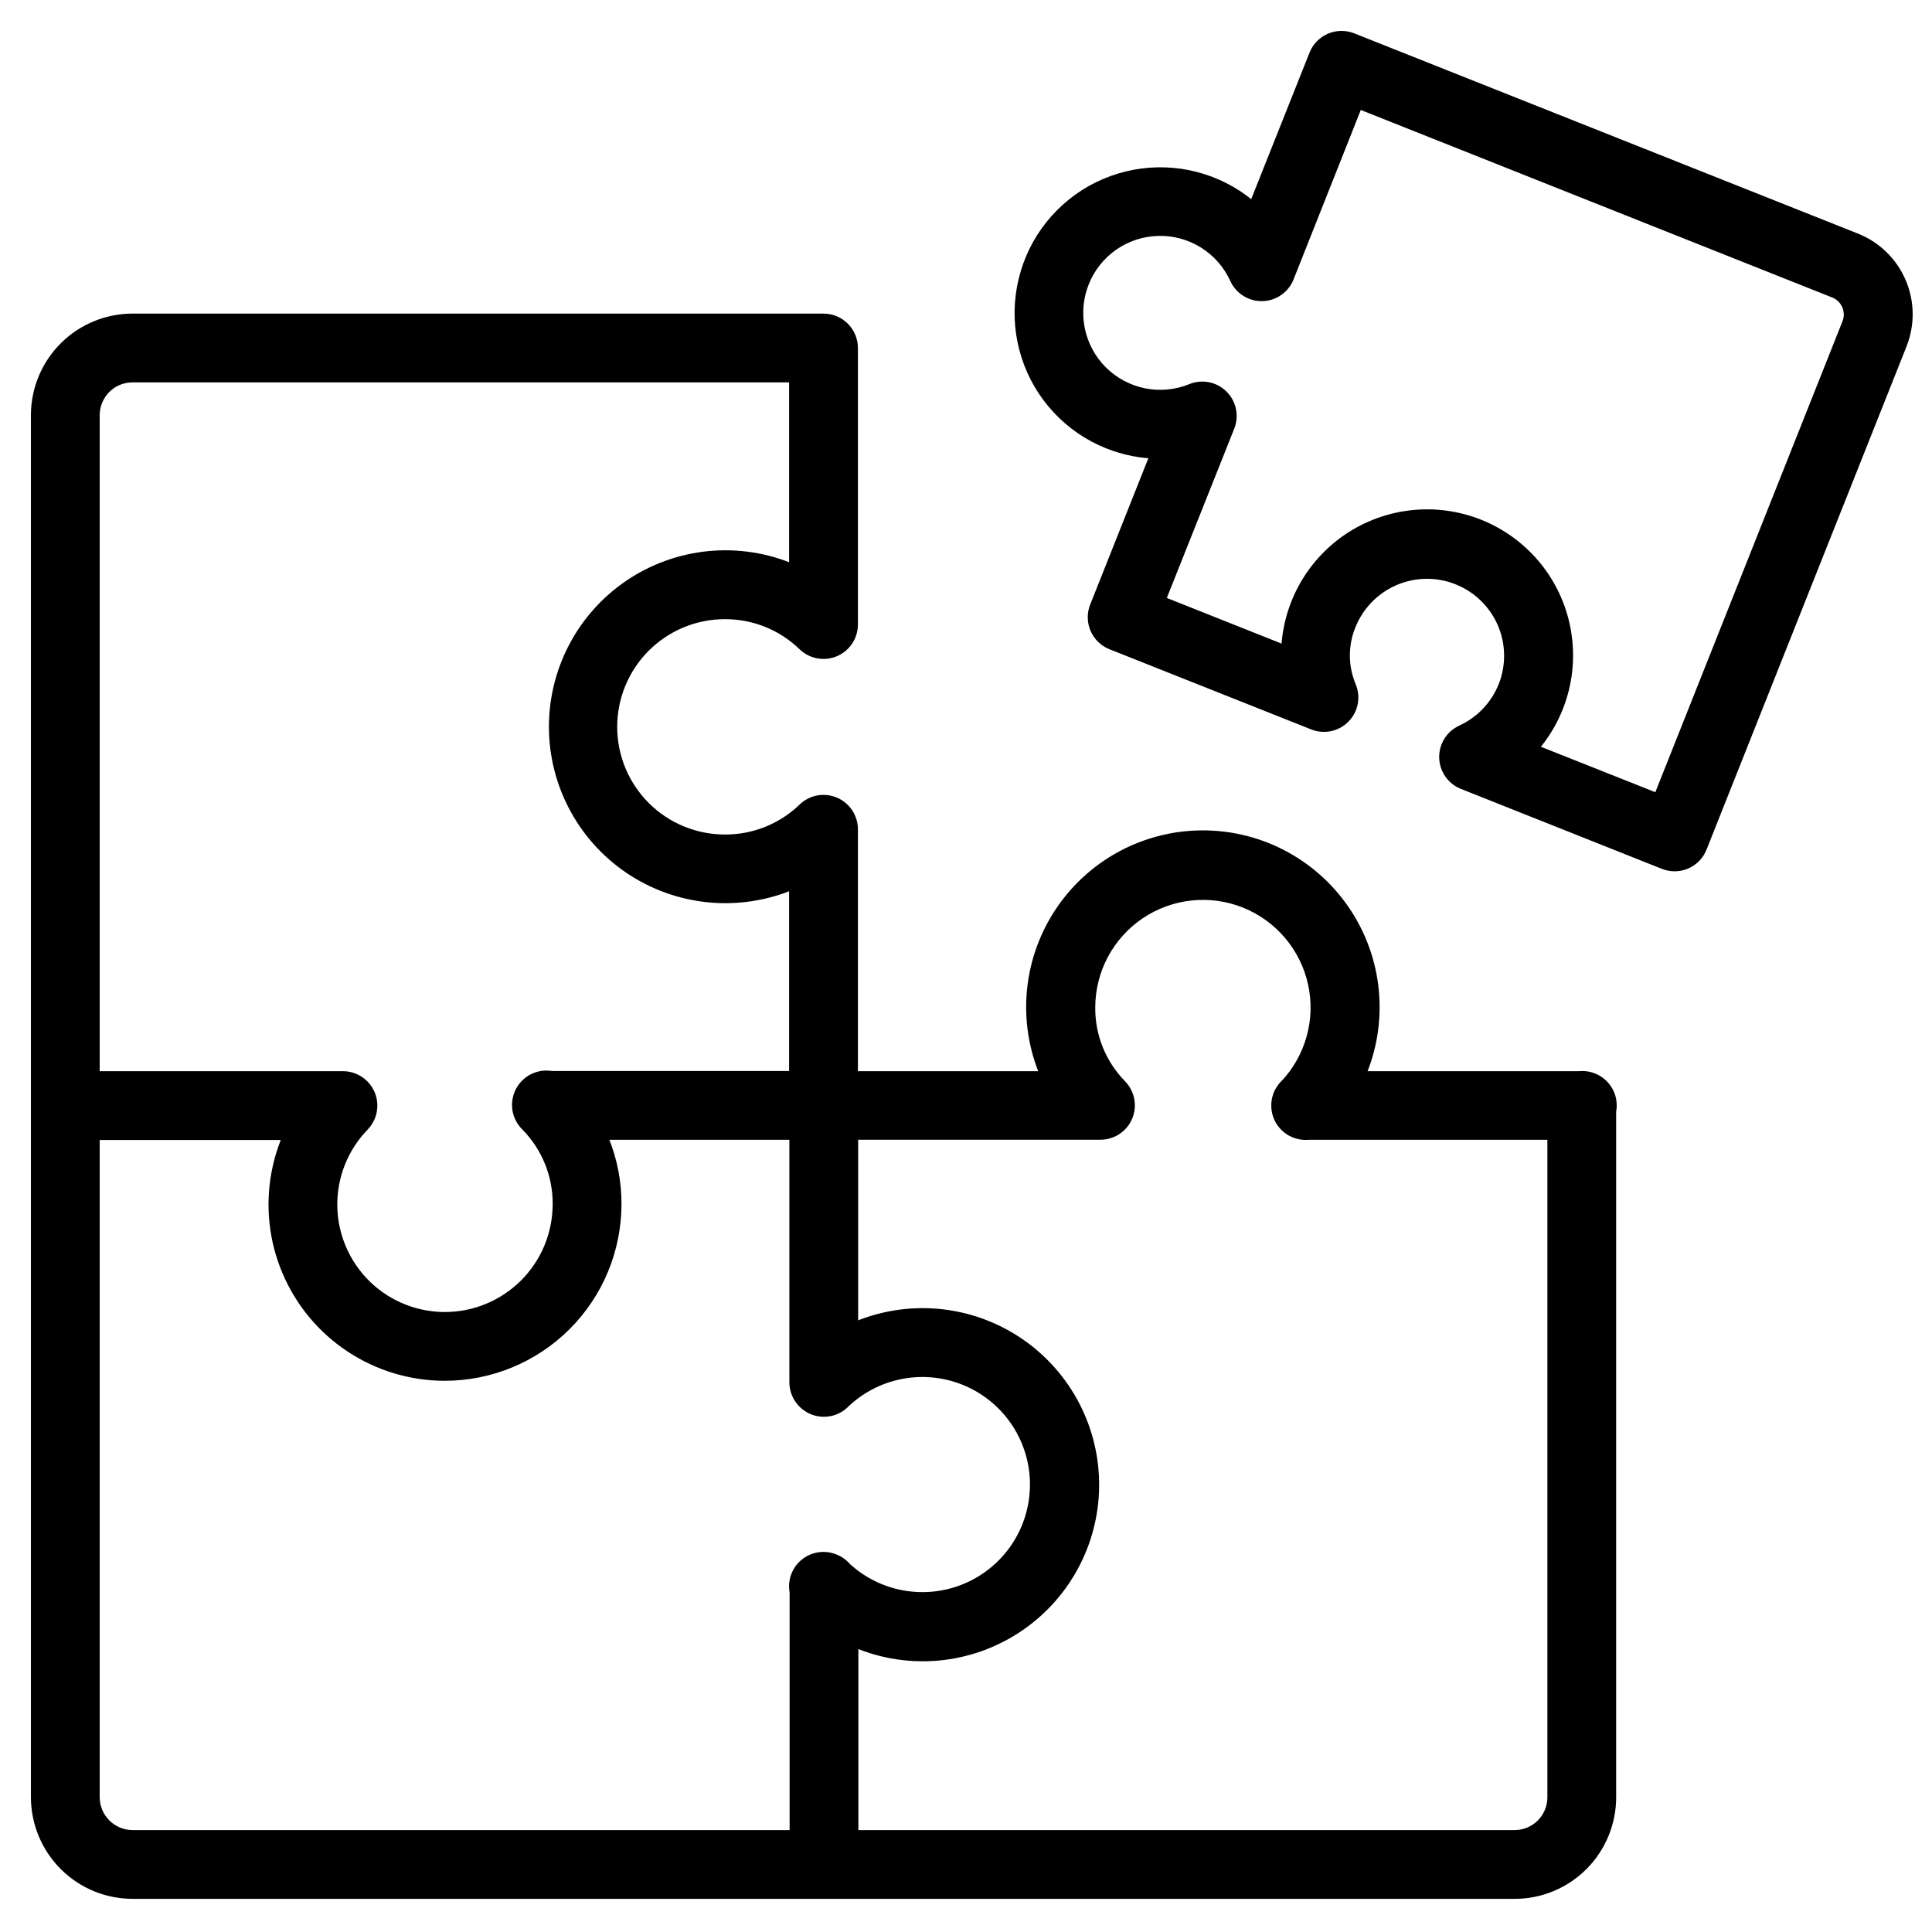 <svg width="50" height="50" viewBox="0 0 50 50" fill="none" xmlns="http://www.w3.org/2000/svg">
<g clip-path="url(#clip0_2269_2019)">
<mask id="path-1-outside-1_2269_2019" maskUnits="userSpaceOnUse" x="0" y="0" width="50" height="50" fill="black">
<rect fill="white" width="50" height="50"/>
<path d="M43.339 22.349C43.252 22.349 43.165 22.332 43.084 22.3L37.881 20.23C37.756 20.18 37.648 20.095 37.57 19.984C37.493 19.873 37.45 19.741 37.446 19.606C37.443 19.471 37.479 19.338 37.551 19.223C37.622 19.108 37.726 19.017 37.849 18.961C38.361 18.726 38.762 18.303 38.972 17.781C39.078 17.513 39.13 17.227 39.126 16.939C39.122 16.651 39.061 16.367 38.946 16.103C38.832 15.838 38.667 15.599 38.46 15.399C38.253 15.198 38.009 15.041 37.741 14.935C37.201 14.72 36.598 14.728 36.064 14.958C35.53 15.187 35.109 15.619 34.893 16.159C34.787 16.416 34.734 16.692 34.734 16.97C34.735 17.248 34.791 17.523 34.898 17.78C34.952 17.905 34.967 18.044 34.942 18.177C34.917 18.311 34.853 18.435 34.758 18.532C34.663 18.63 34.541 18.697 34.408 18.726C34.274 18.754 34.136 18.742 34.009 18.692L28.786 16.616C28.702 16.583 28.625 16.533 28.56 16.47C28.495 16.407 28.443 16.331 28.407 16.248C28.371 16.165 28.352 16.075 28.351 15.985C28.35 15.894 28.366 15.804 28.4 15.72L30.009 11.673C29.56 11.67 29.115 11.583 28.698 11.417C28.211 11.221 27.774 10.921 27.416 10.537C27.058 10.154 26.79 9.696 26.629 9.197C26.468 8.698 26.419 8.169 26.486 7.649C26.552 7.129 26.733 6.629 27.014 6.187C27.295 5.744 27.67 5.369 28.113 5.087C28.555 4.806 29.054 4.625 29.575 4.559C30.095 4.492 30.623 4.54 31.122 4.701C31.622 4.861 32.08 5.13 32.464 5.487L34.077 1.435C34.11 1.351 34.16 1.274 34.223 1.209C34.286 1.144 34.362 1.092 34.445 1.056C34.529 1.02 34.618 1.001 34.709 1C34.8 0.999 34.889 1.016 34.974 1.049L48.009 6.23C48.513 6.432 48.917 6.824 49.132 7.322C49.347 7.821 49.356 8.384 49.156 8.888L43.981 21.91C43.931 22.039 43.842 22.15 43.728 22.229C43.613 22.307 43.478 22.349 43.339 22.349ZM39.544 19.408L42.952 20.762L47.872 8.382C47.935 8.217 47.931 8.035 47.861 7.873C47.792 7.711 47.661 7.583 47.499 7.516L35.105 2.587L33.291 7.158C33.242 7.284 33.156 7.393 33.044 7.47C32.933 7.548 32.801 7.59 32.665 7.593C32.53 7.596 32.396 7.559 32.282 7.487C32.167 7.415 32.076 7.31 32.02 7.186C31.842 6.795 31.553 6.465 31.188 6.238C30.824 6.01 30.401 5.894 29.971 5.905C29.542 5.916 29.125 6.052 28.773 6.298C28.42 6.544 28.148 6.888 27.989 7.287C27.83 7.686 27.793 8.124 27.88 8.544C27.968 8.965 28.177 9.35 28.483 9.653C28.788 9.955 29.175 10.162 29.596 10.246C30.017 10.33 30.454 10.289 30.852 10.127C30.978 10.075 31.115 10.062 31.248 10.088C31.381 10.114 31.503 10.179 31.6 10.274C31.696 10.369 31.762 10.491 31.79 10.623C31.818 10.756 31.806 10.894 31.756 11.02L29.937 15.587L33.354 16.946C33.357 16.363 33.501 15.789 33.776 15.275C34.05 14.761 34.446 14.321 34.929 13.995C35.412 13.669 35.968 13.465 36.547 13.402C37.127 13.34 37.713 13.419 38.255 13.635C38.796 13.85 39.277 14.194 39.655 14.638C40.034 15.082 40.298 15.611 40.425 16.18C40.552 16.748 40.538 17.34 40.385 17.902C40.231 18.464 39.943 18.981 39.544 19.406L39.544 19.408Z"/>
<path d="M40.951 29.298C40.86 29.298 40.77 29.281 40.687 29.247C40.603 29.212 40.526 29.162 40.462 29.098C40.398 29.034 40.347 28.959 40.312 28.875C40.276 28.791 40.258 28.702 40.258 28.611C40.257 28.52 40.275 28.431 40.309 28.347C40.343 28.263 40.394 28.187 40.458 28.122C40.522 28.058 40.597 28.007 40.681 27.972C40.764 27.937 40.854 27.918 40.945 27.918H40.951C41.134 27.918 41.309 27.991 41.439 28.12C41.568 28.25 41.641 28.425 41.641 28.608C41.641 28.791 41.568 28.966 41.439 29.096C41.309 29.225 41.134 29.298 40.951 29.298Z"/>
<path d="M33.796 29.298C33.613 29.299 33.437 29.227 33.307 29.098C33.177 28.97 33.103 28.794 33.102 28.611C33.102 28.428 33.173 28.253 33.302 28.122C33.431 27.992 33.606 27.919 33.789 27.918H33.796C33.979 27.918 34.154 27.991 34.284 28.12C34.413 28.25 34.486 28.425 34.486 28.608C34.486 28.791 34.413 28.966 34.284 29.096C34.154 29.225 33.979 29.298 33.796 29.298Z"/>
<path d="M33.79 29.301C33.607 29.301 33.432 29.229 33.303 29.101C33.174 28.972 33.101 28.798 33.1 28.615C33.099 28.491 33.132 28.368 33.195 28.261C33.258 28.154 33.349 28.065 33.459 28.006C33.568 27.946 33.691 27.917 33.816 27.921C33.94 27.926 34.061 27.965 34.166 28.032C34.27 28.1 34.354 28.195 34.409 28.307C34.464 28.419 34.487 28.544 34.477 28.668C34.467 28.792 34.423 28.911 34.351 29.012C34.278 29.114 34.18 29.194 34.066 29.243C33.979 29.282 33.885 29.302 33.79 29.301Z"/>
<path d="M39.205 48.942H3.434C2.789 48.942 2.171 48.687 1.715 48.232C1.259 47.776 1.001 47.159 1 46.515V10.737C1.003 10.093 1.26 9.477 1.716 9.024C2.173 8.57 2.79 8.315 3.434 8.316H21.312C21.495 8.316 21.671 8.389 21.8 8.518C21.93 8.648 22.003 8.823 22.003 9.006V16.16C22.003 16.297 21.963 16.43 21.888 16.543C21.813 16.657 21.706 16.746 21.581 16.799C21.456 16.852 21.317 16.866 21.184 16.841C21.05 16.816 20.927 16.751 20.829 16.656C20.274 16.119 19.532 15.821 18.759 15.824C17.967 15.824 17.208 16.139 16.648 16.699C16.088 17.259 15.773 18.019 15.773 18.811C15.773 19.603 16.088 20.362 16.648 20.922C17.208 21.482 17.967 21.797 18.759 21.797C19.531 21.802 20.274 21.505 20.829 20.969C20.927 20.874 21.05 20.809 21.184 20.784C21.317 20.759 21.456 20.773 21.581 20.826C21.706 20.879 21.813 20.968 21.888 21.082C21.963 21.195 22.003 21.328 22.003 21.465V27.922H27.171C26.858 27.255 26.719 26.52 26.766 25.785C26.812 25.051 27.044 24.34 27.439 23.718C27.834 23.097 28.379 22.585 29.025 22.23C29.67 21.876 30.394 21.69 31.131 21.69C31.867 21.69 32.591 21.876 33.237 22.23C33.882 22.585 34.427 23.097 34.822 23.718C35.217 24.34 35.449 25.051 35.496 25.785C35.543 26.52 35.403 27.255 35.091 27.922H40.936C41.119 27.922 41.294 27.994 41.424 28.124C41.553 28.253 41.626 28.429 41.626 28.612V46.515C41.626 47.157 41.371 47.774 40.918 48.229C40.464 48.684 39.848 48.941 39.205 48.942ZM3.434 9.696C3.156 9.695 2.889 9.804 2.692 9.999C2.494 10.194 2.382 10.459 2.38 10.737V46.515C2.381 46.793 2.493 47.06 2.69 47.256C2.888 47.452 3.155 47.562 3.434 47.562H39.205C39.482 47.561 39.747 47.45 39.942 47.253C40.137 47.057 40.246 46.791 40.246 46.515V29.298L33.796 29.298C33.661 29.298 33.528 29.258 33.416 29.184C33.303 29.109 33.215 29.003 33.161 28.879C33.108 28.755 33.093 28.618 33.117 28.485C33.141 28.352 33.204 28.229 33.297 28.131C33.633 27.778 33.877 27.347 34.008 26.878C34.139 26.408 34.153 25.913 34.049 25.437C33.944 24.96 33.725 24.517 33.41 24.145C33.094 23.773 32.693 23.484 32.24 23.302C31.787 23.121 31.297 23.054 30.812 23.106C30.328 23.158 29.863 23.328 29.459 23.601C29.055 23.874 28.724 24.242 28.495 24.673C28.266 25.103 28.146 25.583 28.145 26.071C28.138 26.838 28.436 27.576 28.973 28.123C29.068 28.22 29.132 28.343 29.158 28.476C29.183 28.609 29.169 28.747 29.117 28.872C29.064 28.997 28.976 29.105 28.863 29.18C28.751 29.255 28.618 29.296 28.482 29.296H21.312C21.13 29.296 20.954 29.223 20.825 29.094C20.695 28.965 20.622 28.789 20.622 28.606V22.763C19.957 23.074 19.224 23.213 18.491 23.165C17.758 23.118 17.049 22.886 16.429 22.492C15.809 22.098 15.299 21.553 14.945 20.909C14.591 20.265 14.406 19.543 14.406 18.808C14.406 18.073 14.591 17.351 14.945 16.707C15.299 16.063 15.809 15.518 16.429 15.124C17.049 14.73 17.758 14.498 18.491 14.451C19.224 14.403 19.957 14.542 20.622 14.853V9.696H3.434Z"/>
<path d="M21.319 36.464C21.136 36.464 20.96 36.391 20.831 36.261C20.702 36.132 20.629 35.957 20.629 35.774V28.616C20.628 28.526 20.646 28.436 20.68 28.352C20.714 28.268 20.765 28.192 20.828 28.127C20.957 27.997 21.132 27.923 21.315 27.922C21.498 27.921 21.674 27.993 21.804 28.122C21.934 28.25 22.008 28.425 22.009 28.608V35.77C22.009 35.861 21.992 35.951 21.957 36.035C21.923 36.119 21.872 36.196 21.808 36.26C21.744 36.325 21.668 36.376 21.584 36.411C21.5 36.446 21.41 36.464 21.319 36.464Z"/>
<path d="M21.325 48.914C21.142 48.914 20.966 48.842 20.837 48.712C20.707 48.583 20.635 48.407 20.635 48.224V41.059C20.635 40.876 20.707 40.701 20.837 40.571C20.966 40.442 21.142 40.369 21.325 40.369C21.508 40.369 21.683 40.442 21.813 40.571C21.942 40.701 22.015 40.876 22.015 41.059V48.224C22.015 48.407 21.942 48.583 21.813 48.712C21.683 48.842 21.508 48.914 21.325 48.914Z"/>
<path d="M21.32 29.298H14.179C13.996 29.298 13.821 29.225 13.691 29.096C13.562 28.966 13.489 28.791 13.489 28.608C13.489 28.425 13.562 28.25 13.691 28.12C13.821 27.991 13.996 27.918 14.179 27.918H21.32C21.503 27.918 21.678 27.991 21.807 28.12C21.937 28.25 22.009 28.425 22.009 28.608C22.009 28.791 21.937 28.966 21.807 29.096C21.678 29.225 21.503 29.298 21.32 29.298Z"/>
<path d="M8.876 29.302H1.709C1.526 29.302 1.35 29.23 1.221 29.1C1.091 28.971 1.019 28.795 1.019 28.612C1.019 28.429 1.091 28.254 1.221 28.125C1.35 27.995 1.526 27.922 1.709 27.922H8.876C9.059 27.922 9.234 27.995 9.364 28.125C9.493 28.254 9.566 28.429 9.566 28.612C9.566 28.795 9.493 28.971 9.364 29.1C9.234 29.23 9.059 29.302 8.876 29.302Z"/>
<path d="M11.514 35.535C10.656 35.535 9.817 35.282 9.102 34.809C8.387 34.335 7.828 33.661 7.494 32.871C7.16 32.081 7.066 31.21 7.224 30.367C7.382 29.524 7.785 28.747 8.383 28.131C8.511 28.002 8.685 27.929 8.867 27.927C9.048 27.926 9.224 27.996 9.354 28.123C9.484 28.249 9.559 28.422 9.563 28.604C9.566 28.786 9.498 28.962 9.373 29.093C8.964 29.514 8.689 30.045 8.581 30.622C8.472 31.198 8.536 31.793 8.765 32.333C8.993 32.873 9.375 33.334 9.864 33.658C10.352 33.982 10.925 34.154 11.512 34.155C12.304 34.155 13.064 33.84 13.625 33.28C14.186 32.72 14.502 31.961 14.503 31.168C14.509 30.395 14.209 29.651 13.668 29.098C13.601 29.035 13.547 28.958 13.509 28.873C13.472 28.788 13.452 28.696 13.451 28.603C13.45 28.51 13.468 28.418 13.503 28.332C13.539 28.246 13.591 28.168 13.658 28.103C13.724 28.038 13.803 27.987 13.889 27.953C13.976 27.919 14.068 27.903 14.161 27.906C14.254 27.908 14.346 27.93 14.43 27.969C14.514 28.008 14.59 28.063 14.652 28.132C15.447 28.943 15.89 30.036 15.883 31.172C15.88 32.329 15.419 33.438 14.6 34.256C13.781 35.074 12.671 35.533 11.514 35.535Z"/>
<path d="M23.881 42.794C22.747 42.795 21.657 42.352 20.844 41.562C20.776 41.5 20.722 41.425 20.683 41.341C20.645 41.257 20.623 41.166 20.621 41.074C20.618 40.982 20.633 40.891 20.666 40.805C20.7 40.719 20.75 40.64 20.814 40.574C20.878 40.508 20.954 40.455 21.039 40.419C21.124 40.382 21.215 40.363 21.307 40.363C21.399 40.362 21.49 40.38 21.575 40.416C21.66 40.451 21.738 40.503 21.802 40.569C22.223 40.974 22.753 41.247 23.327 41.353C23.901 41.46 24.494 41.396 25.032 41.169C25.57 40.942 26.029 40.562 26.353 40.077C26.677 39.591 26.852 39.021 26.855 38.437C26.859 37.853 26.691 37.281 26.372 36.792C26.054 36.303 25.599 35.918 25.063 35.685C24.528 35.452 23.936 35.381 23.361 35.481C22.785 35.581 22.252 35.847 21.827 36.248C21.733 36.348 21.61 36.419 21.476 36.449C21.341 36.479 21.2 36.469 21.072 36.418C20.943 36.368 20.832 36.28 20.754 36.166C20.676 36.052 20.634 35.918 20.633 35.78V35.773C20.633 35.681 20.652 35.589 20.688 35.504C20.725 35.419 20.778 35.342 20.844 35.277C21.359 34.781 21.988 34.419 22.676 34.223C23.363 34.026 24.088 34.002 24.788 34.151C25.487 34.3 26.139 34.618 26.686 35.078C27.234 35.538 27.66 36.125 27.928 36.788C28.196 37.451 28.297 38.169 28.222 38.88C28.147 39.592 27.899 40.273 27.5 40.866C27.1 41.459 26.561 41.945 25.93 42.281C25.299 42.617 24.595 42.794 23.881 42.794Z"/>
</mask>
<path d="M43.339 22.349C43.252 22.349 43.165 22.332 43.084 22.3L37.881 20.23C37.756 20.18 37.648 20.095 37.57 19.984C37.493 19.873 37.45 19.741 37.446 19.606C37.443 19.471 37.479 19.338 37.551 19.223C37.622 19.108 37.726 19.017 37.849 18.961C38.361 18.726 38.762 18.303 38.972 17.781C39.078 17.513 39.13 17.227 39.126 16.939C39.122 16.651 39.061 16.367 38.946 16.103C38.832 15.838 38.667 15.599 38.46 15.399C38.253 15.198 38.009 15.041 37.741 14.935C37.201 14.72 36.598 14.728 36.064 14.958C35.53 15.187 35.109 15.619 34.893 16.159C34.787 16.416 34.734 16.692 34.734 16.97C34.735 17.248 34.791 17.523 34.898 17.78C34.952 17.905 34.967 18.044 34.942 18.177C34.917 18.311 34.853 18.435 34.758 18.532C34.663 18.63 34.541 18.697 34.408 18.726C34.274 18.754 34.136 18.742 34.009 18.692L28.786 16.616C28.702 16.583 28.625 16.533 28.56 16.47C28.495 16.407 28.443 16.331 28.407 16.248C28.371 16.165 28.352 16.075 28.351 15.985C28.35 15.894 28.366 15.804 28.4 15.72L30.009 11.673C29.56 11.67 29.115 11.583 28.698 11.417C28.211 11.221 27.774 10.921 27.416 10.537C27.058 10.154 26.79 9.696 26.629 9.197C26.468 8.698 26.419 8.169 26.486 7.649C26.552 7.129 26.733 6.629 27.014 6.187C27.295 5.744 27.67 5.369 28.113 5.087C28.555 4.806 29.054 4.625 29.575 4.559C30.095 4.492 30.623 4.54 31.122 4.701C31.622 4.861 32.08 5.13 32.464 5.487L34.077 1.435C34.11 1.351 34.16 1.274 34.223 1.209C34.286 1.144 34.362 1.092 34.445 1.056C34.529 1.02 34.618 1.001 34.709 1C34.8 0.999 34.889 1.016 34.974 1.049L48.009 6.23C48.513 6.432 48.917 6.824 49.132 7.322C49.347 7.821 49.356 8.384 49.156 8.888L43.981 21.91C43.931 22.039 43.842 22.15 43.728 22.229C43.613 22.307 43.478 22.349 43.339 22.349ZM39.544 19.408L42.952 20.762L47.872 8.382C47.935 8.217 47.931 8.035 47.861 7.873C47.792 7.711 47.661 7.583 47.499 7.516L35.105 2.587L33.291 7.158C33.242 7.284 33.156 7.393 33.044 7.47C32.933 7.548 32.801 7.59 32.665 7.593C32.53 7.596 32.396 7.559 32.282 7.487C32.167 7.415 32.076 7.31 32.02 7.186C31.842 6.795 31.553 6.465 31.188 6.238C30.824 6.01 30.401 5.894 29.971 5.905C29.542 5.916 29.125 6.052 28.773 6.298C28.42 6.544 28.148 6.888 27.989 7.287C27.83 7.686 27.793 8.124 27.88 8.544C27.968 8.965 28.177 9.35 28.483 9.653C28.788 9.955 29.175 10.162 29.596 10.246C30.017 10.33 30.454 10.289 30.852 10.127C30.978 10.075 31.115 10.062 31.248 10.088C31.381 10.114 31.503 10.179 31.6 10.274C31.696 10.369 31.762 10.491 31.79 10.623C31.818 10.756 31.806 10.894 31.756 11.02L29.937 15.587L33.354 16.946C33.357 16.363 33.501 15.789 33.776 15.275C34.05 14.761 34.446 14.321 34.929 13.995C35.412 13.669 35.968 13.465 36.547 13.402C37.127 13.34 37.713 13.419 38.255 13.635C38.796 13.85 39.277 14.194 39.655 14.638C40.034 15.082 40.298 15.611 40.425 16.18C40.552 16.748 40.538 17.34 40.385 17.902C40.231 18.464 39.943 18.981 39.544 19.406L39.544 19.408Z" fill="black"/>
<path d="M40.951 29.298C40.86 29.298 40.77 29.281 40.687 29.247C40.603 29.212 40.526 29.162 40.462 29.098C40.398 29.034 40.347 28.959 40.312 28.875C40.276 28.791 40.258 28.702 40.258 28.611C40.257 28.52 40.275 28.431 40.309 28.347C40.343 28.263 40.394 28.187 40.458 28.122C40.522 28.058 40.597 28.007 40.681 27.972C40.764 27.937 40.854 27.918 40.945 27.918H40.951C41.134 27.918 41.309 27.991 41.439 28.12C41.568 28.25 41.641 28.425 41.641 28.608C41.641 28.791 41.568 28.966 41.439 29.096C41.309 29.225 41.134 29.298 40.951 29.298Z" fill="black"/>
<path d="M33.796 29.298C33.613 29.299 33.437 29.227 33.307 29.098C33.177 28.97 33.103 28.794 33.102 28.611C33.102 28.428 33.173 28.253 33.302 28.122C33.431 27.992 33.606 27.919 33.789 27.918H33.796C33.979 27.918 34.154 27.991 34.284 28.12C34.413 28.25 34.486 28.425 34.486 28.608C34.486 28.791 34.413 28.966 34.284 29.096C34.154 29.225 33.979 29.298 33.796 29.298Z" fill="black"/>
<path d="M33.79 29.301C33.607 29.301 33.432 29.229 33.303 29.101C33.174 28.972 33.101 28.798 33.1 28.615C33.099 28.491 33.132 28.368 33.195 28.261C33.258 28.154 33.349 28.065 33.459 28.006C33.568 27.946 33.691 27.917 33.816 27.921C33.94 27.926 34.061 27.965 34.166 28.032C34.27 28.1 34.354 28.195 34.409 28.307C34.464 28.419 34.487 28.544 34.477 28.668C34.467 28.792 34.423 28.911 34.351 29.012C34.278 29.114 34.18 29.194 34.066 29.243C33.979 29.282 33.885 29.302 33.79 29.301Z" fill="black"/>
<path d="M39.205 48.942H3.434C2.789 48.942 2.171 48.687 1.715 48.232C1.259 47.776 1.001 47.159 1 46.515V10.737C1.003 10.093 1.26 9.477 1.716 9.024C2.173 8.57 2.79 8.315 3.434 8.316H21.312C21.495 8.316 21.671 8.389 21.8 8.518C21.93 8.648 22.003 8.823 22.003 9.006V16.16C22.003 16.297 21.963 16.43 21.888 16.543C21.813 16.657 21.706 16.746 21.581 16.799C21.456 16.852 21.317 16.866 21.184 16.841C21.05 16.816 20.927 16.751 20.829 16.656C20.274 16.119 19.532 15.821 18.759 15.824C17.967 15.824 17.208 16.139 16.648 16.699C16.088 17.259 15.773 18.019 15.773 18.811C15.773 19.603 16.088 20.362 16.648 20.922C17.208 21.482 17.967 21.797 18.759 21.797C19.531 21.802 20.274 21.505 20.829 20.969C20.927 20.874 21.05 20.809 21.184 20.784C21.317 20.759 21.456 20.773 21.581 20.826C21.706 20.879 21.813 20.968 21.888 21.082C21.963 21.195 22.003 21.328 22.003 21.465V27.922H27.171C26.858 27.255 26.719 26.52 26.766 25.785C26.812 25.051 27.044 24.34 27.439 23.718C27.834 23.097 28.379 22.585 29.025 22.23C29.67 21.876 30.394 21.69 31.131 21.69C31.867 21.69 32.591 21.876 33.237 22.23C33.882 22.585 34.427 23.097 34.822 23.718C35.217 24.34 35.449 25.051 35.496 25.785C35.543 26.52 35.403 27.255 35.091 27.922H40.936C41.119 27.922 41.294 27.994 41.424 28.124C41.553 28.253 41.626 28.429 41.626 28.612V46.515C41.626 47.157 41.371 47.774 40.918 48.229C40.464 48.684 39.848 48.941 39.205 48.942ZM3.434 9.696C3.156 9.695 2.889 9.804 2.692 9.999C2.494 10.194 2.382 10.459 2.38 10.737V46.515C2.381 46.793 2.493 47.06 2.69 47.256C2.888 47.452 3.155 47.562 3.434 47.562H39.205C39.482 47.561 39.747 47.45 39.942 47.253C40.137 47.057 40.246 46.791 40.246 46.515V29.298L33.796 29.298C33.661 29.298 33.528 29.258 33.416 29.184C33.303 29.109 33.215 29.003 33.161 28.879C33.108 28.755 33.093 28.618 33.117 28.485C33.141 28.352 33.204 28.229 33.297 28.131C33.633 27.778 33.877 27.347 34.008 26.878C34.139 26.408 34.153 25.913 34.049 25.437C33.944 24.96 33.725 24.517 33.41 24.145C33.094 23.773 32.693 23.484 32.24 23.302C31.787 23.121 31.297 23.054 30.812 23.106C30.328 23.158 29.863 23.328 29.459 23.601C29.055 23.874 28.724 24.242 28.495 24.673C28.266 25.103 28.146 25.583 28.145 26.071C28.138 26.838 28.436 27.576 28.973 28.123C29.068 28.22 29.132 28.343 29.158 28.476C29.183 28.609 29.169 28.747 29.117 28.872C29.064 28.997 28.976 29.105 28.863 29.18C28.751 29.255 28.618 29.296 28.482 29.296H21.312C21.13 29.296 20.954 29.223 20.825 29.094C20.695 28.965 20.622 28.789 20.622 28.606V22.763C19.957 23.074 19.224 23.213 18.491 23.165C17.758 23.118 17.049 22.886 16.429 22.492C15.809 22.098 15.299 21.553 14.945 20.909C14.591 20.265 14.406 19.543 14.406 18.808C14.406 18.073 14.591 17.351 14.945 16.707C15.299 16.063 15.809 15.518 16.429 15.124C17.049 14.73 17.758 14.498 18.491 14.451C19.224 14.403 19.957 14.542 20.622 14.853V9.696H3.434Z" fill="black"/>
<path d="M21.319 36.464C21.136 36.464 20.96 36.391 20.831 36.261C20.702 36.132 20.629 35.957 20.629 35.774V28.616C20.628 28.526 20.646 28.436 20.68 28.352C20.714 28.268 20.765 28.192 20.828 28.127C20.957 27.997 21.132 27.923 21.315 27.922C21.498 27.921 21.674 27.993 21.804 28.122C21.934 28.25 22.008 28.425 22.009 28.608V35.77C22.009 35.861 21.992 35.951 21.957 36.035C21.923 36.119 21.872 36.196 21.808 36.26C21.744 36.325 21.668 36.376 21.584 36.411C21.5 36.446 21.41 36.464 21.319 36.464Z" fill="black"/>
<path d="M21.325 48.914C21.142 48.914 20.966 48.842 20.837 48.712C20.707 48.583 20.635 48.407 20.635 48.224V41.059C20.635 40.876 20.707 40.701 20.837 40.571C20.966 40.442 21.142 40.369 21.325 40.369C21.508 40.369 21.683 40.442 21.813 40.571C21.942 40.701 22.015 40.876 22.015 41.059V48.224C22.015 48.407 21.942 48.583 21.813 48.712C21.683 48.842 21.508 48.914 21.325 48.914Z" fill="black"/>
<path d="M21.32 29.298H14.179C13.996 29.298 13.821 29.225 13.691 29.096C13.562 28.966 13.489 28.791 13.489 28.608C13.489 28.425 13.562 28.25 13.691 28.12C13.821 27.991 13.996 27.918 14.179 27.918H21.32C21.503 27.918 21.678 27.991 21.807 28.12C21.937 28.25 22.009 28.425 22.009 28.608C22.009 28.791 21.937 28.966 21.807 29.096C21.678 29.225 21.503 29.298 21.32 29.298Z" fill="black"/>
<path d="M8.876 29.302H1.709C1.526 29.302 1.35 29.23 1.221 29.1C1.091 28.971 1.019 28.795 1.019 28.612C1.019 28.429 1.091 28.254 1.221 28.125C1.35 27.995 1.526 27.922 1.709 27.922H8.876C9.059 27.922 9.234 27.995 9.364 28.125C9.493 28.254 9.566 28.429 9.566 28.612C9.566 28.795 9.493 28.971 9.364 29.1C9.234 29.23 9.059 29.302 8.876 29.302Z" fill="black"/>
<path d="M11.514 35.535C10.656 35.535 9.817 35.282 9.102 34.809C8.387 34.335 7.828 33.661 7.494 32.871C7.16 32.081 7.066 31.21 7.224 30.367C7.382 29.524 7.785 28.747 8.383 28.131C8.511 28.002 8.685 27.929 8.867 27.927C9.048 27.926 9.224 27.996 9.354 28.123C9.484 28.249 9.559 28.422 9.563 28.604C9.566 28.786 9.498 28.962 9.373 29.093C8.964 29.514 8.689 30.045 8.581 30.622C8.472 31.198 8.536 31.793 8.765 32.333C8.993 32.873 9.375 33.334 9.864 33.658C10.352 33.982 10.925 34.154 11.512 34.155C12.304 34.155 13.064 33.84 13.625 33.28C14.186 32.72 14.502 31.961 14.503 31.168C14.509 30.395 14.209 29.651 13.668 29.098C13.601 29.035 13.547 28.958 13.509 28.873C13.472 28.788 13.452 28.696 13.451 28.603C13.45 28.51 13.468 28.418 13.503 28.332C13.539 28.246 13.591 28.168 13.658 28.103C13.724 28.038 13.803 27.987 13.889 27.953C13.976 27.919 14.068 27.903 14.161 27.906C14.254 27.908 14.346 27.93 14.43 27.969C14.514 28.008 14.59 28.063 14.652 28.132C15.447 28.943 15.89 30.036 15.883 31.172C15.88 32.329 15.419 33.438 14.6 34.256C13.781 35.074 12.671 35.533 11.514 35.535Z" fill="black"/>
<path d="M23.881 42.794C22.747 42.795 21.657 42.352 20.844 41.562C20.776 41.5 20.722 41.425 20.683 41.341C20.645 41.257 20.623 41.166 20.621 41.074C20.618 40.982 20.633 40.891 20.666 40.805C20.7 40.719 20.75 40.64 20.814 40.574C20.878 40.508 20.954 40.455 21.039 40.419C21.124 40.382 21.215 40.363 21.307 40.363C21.399 40.362 21.49 40.38 21.575 40.416C21.66 40.451 21.738 40.503 21.802 40.569C22.223 40.974 22.753 41.247 23.327 41.353C23.901 41.46 24.494 41.396 25.032 41.169C25.57 40.942 26.029 40.562 26.353 40.077C26.677 39.591 26.852 39.021 26.855 38.437C26.859 37.853 26.691 37.281 26.372 36.792C26.054 36.303 25.599 35.918 25.063 35.685C24.528 35.452 23.936 35.381 23.361 35.481C22.785 35.581 22.252 35.847 21.827 36.248C21.733 36.348 21.61 36.419 21.476 36.449C21.341 36.479 21.2 36.469 21.072 36.418C20.943 36.368 20.832 36.28 20.754 36.166C20.676 36.052 20.634 35.918 20.633 35.78V35.773C20.633 35.681 20.652 35.589 20.688 35.504C20.725 35.419 20.778 35.342 20.844 35.277C21.359 34.781 21.988 34.419 22.676 34.223C23.363 34.026 24.088 34.002 24.788 34.151C25.487 34.3 26.139 34.618 26.686 35.078C27.234 35.538 27.66 36.125 27.928 36.788C28.196 37.451 28.297 38.169 28.222 38.88C28.147 39.592 27.899 40.273 27.5 40.866C27.1 41.459 26.561 41.945 25.93 42.281C25.299 42.617 24.595 42.794 23.881 42.794Z" fill="black"/>
<path d="M43.339 22.349L43.339 22.549H43.339L43.339 22.349ZM43.084 22.3L43.158 22.114L43.158 22.114L43.084 22.3ZM37.881 20.23L37.955 20.044L37.955 20.044L37.881 20.23ZM37.57 19.984L37.406 20.098V20.098L37.57 19.984ZM37.446 19.606L37.246 19.611V19.611L37.446 19.606ZM37.551 19.223L37.381 19.117L37.551 19.223ZM37.849 18.961L37.932 19.143L37.933 19.143L37.849 18.961ZM38.972 17.781L39.157 17.855L39.157 17.854L38.972 17.781ZM39.126 16.939L39.326 16.936V16.936L39.126 16.939ZM38.946 16.103L39.13 16.023V16.023L38.946 16.103ZM38.46 15.399L38.599 15.255L38.599 15.255L38.46 15.399ZM37.741 14.935L37.667 15.121L37.668 15.121L37.741 14.935ZM34.893 16.159L35.078 16.235L35.079 16.233L34.893 16.159ZM34.734 16.97L34.535 16.971V16.971L34.734 16.97ZM34.898 17.78L34.714 17.857L34.715 17.858L34.898 17.78ZM34.942 18.177L34.746 18.141V18.141L34.942 18.177ZM34.758 18.532L34.901 18.672V18.672L34.758 18.532ZM34.408 18.726L34.366 18.53H34.366L34.408 18.726ZM34.009 18.692L34.083 18.506L34.083 18.506L34.009 18.692ZM28.786 16.616L28.86 16.431L28.86 16.431L28.786 16.616ZM28.407 16.248L28.591 16.169L28.591 16.169L28.407 16.248ZM28.351 15.985L28.151 15.987L28.351 15.985ZM28.4 15.72L28.586 15.794L28.586 15.793L28.4 15.72ZM30.009 11.673L30.195 11.746L30.303 11.474L30.01 11.473L30.009 11.673ZM28.698 11.417L28.624 11.602L28.624 11.602L28.698 11.417ZM26.629 9.197L26.819 9.135V9.135L26.629 9.197ZM26.486 7.649L26.684 7.674L26.486 7.649ZM27.014 6.187L26.845 6.079L27.014 6.187ZM28.113 5.087L28.22 5.256V5.256L28.113 5.087ZM29.575 4.559L29.6 4.757H29.6L29.575 4.559ZM31.122 4.701L31.184 4.511L31.122 4.701ZM32.464 5.487L32.327 5.634L32.541 5.833L32.649 5.561L32.464 5.487ZM34.077 1.435L34.263 1.509L34.263 1.509L34.077 1.435ZM34.445 1.056L34.524 1.24V1.24L34.445 1.056ZM34.709 1L34.711 1.2L34.709 1ZM34.974 1.049L34.9 1.235L34.9 1.235L34.974 1.049ZM48.009 6.23L48.084 6.045L48.083 6.045L48.009 6.23ZM49.132 7.322L49.316 7.243V7.243L49.132 7.322ZM49.156 8.888L49.342 8.962L49.342 8.962L49.156 8.888ZM43.981 21.91L43.795 21.836L43.795 21.837L43.981 21.91ZM39.544 19.408L39.354 19.345L39.294 19.524L39.47 19.594L39.544 19.408ZM42.952 20.762L42.878 20.948L43.064 21.022L43.138 20.836L42.952 20.762ZM47.872 8.382L48.058 8.456L48.059 8.453L47.872 8.382ZM47.499 7.516L47.575 7.331L47.573 7.33L47.499 7.516ZM35.105 2.587L35.179 2.401L34.993 2.327L34.919 2.513L35.105 2.587ZM33.291 7.158L33.106 7.084L33.106 7.084L33.291 7.158ZM33.044 7.47L33.158 7.634L33.044 7.47ZM32.665 7.593L32.661 7.394L32.665 7.593ZM32.282 7.487L32.388 7.318V7.318L32.282 7.487ZM32.02 7.186L32.203 7.104L32.202 7.103L32.02 7.186ZM31.188 6.238L31.082 6.407L31.188 6.238ZM29.971 5.905L29.966 5.705L29.971 5.905ZM28.773 6.298L28.887 6.462L28.773 6.298ZM27.989 7.287L27.803 7.213L27.989 7.287ZM28.483 9.653L28.623 9.511L28.483 9.653ZM30.852 10.127L30.928 10.312L30.928 10.312L30.852 10.127ZM31.248 10.088L31.287 9.892L31.248 10.088ZM31.6 10.274L31.74 10.132L31.74 10.132L31.6 10.274ZM31.756 11.02L31.942 11.094L31.942 11.094L31.756 11.02ZM29.937 15.587L29.752 15.513L29.677 15.699L29.863 15.773L29.937 15.587ZM33.354 16.946L33.28 17.131L33.553 17.24L33.554 16.946L33.354 16.946ZM33.776 15.275L33.952 15.369V15.369L33.776 15.275ZM36.547 13.402L36.526 13.204L36.547 13.402ZM39.655 14.638L39.807 14.508L39.655 14.638ZM40.425 16.18L40.62 16.136H40.62L40.425 16.18ZM39.544 19.406L39.398 19.27L39.368 19.302L39.355 19.343L39.544 19.406ZM40.951 29.298V29.098L40.95 29.098L40.951 29.298ZM40.462 29.098L40.321 29.24L40.462 29.098ZM40.258 28.611L40.058 28.612L40.258 28.611ZM40.309 28.347L40.494 28.422L40.309 28.347ZM40.945 27.918V27.718L40.944 27.718L40.945 27.918ZM41.439 28.12L41.58 27.979V27.979L41.439 28.12ZM41.439 29.096L41.58 29.237V29.237L41.439 29.096ZM33.307 29.098L33.448 28.956L33.307 29.098ZM33.102 28.611L32.903 28.612L33.102 28.611ZM33.302 28.122L33.444 28.263L33.302 28.122ZM33.789 27.918V27.718L33.788 27.718L33.789 27.918ZM33.79 29.301L33.79 29.101H33.79L33.79 29.301ZM33.1 28.615L33.3 28.614V28.614L33.1 28.615ZM33.195 28.261L33.367 28.362L33.195 28.261ZM33.459 28.006L33.363 27.83L33.459 28.006ZM33.816 27.921L33.808 28.121L33.816 27.921ZM34.166 28.032L34.057 28.2L34.166 28.032ZM34.477 28.668L34.278 28.651L34.477 28.668ZM34.351 29.012L34.514 29.129L34.351 29.012ZM34.066 29.243L33.986 29.06L33.985 29.061L34.066 29.243ZM39.205 48.942V49.142H39.206L39.205 48.942ZM3.434 48.942V48.742H3.434L3.434 48.942ZM1.715 48.232L1.574 48.373H1.574L1.715 48.232ZM1 46.515H0.8L0.8 46.515L1 46.515ZM1 10.737L0.8 10.736V10.737H1ZM1.716 9.024L1.857 9.165L1.716 9.024ZM3.434 8.316L3.433 8.516H3.434V8.316ZM21.8 8.518L21.942 8.377L21.8 8.518ZM22.003 16.16H21.802L21.802 16.161L22.003 16.16ZM21.581 16.799L21.659 16.983L21.659 16.983L21.581 16.799ZM21.184 16.841L21.146 17.037H21.146L21.184 16.841ZM20.829 16.656L20.97 16.513L20.968 16.512L20.829 16.656ZM18.759 15.824V16.024L18.76 16.024L18.759 15.824ZM16.648 16.699L16.789 16.84L16.648 16.699ZM16.648 20.922L16.789 20.781L16.648 20.922ZM18.759 21.797L18.761 21.597H18.759V21.797ZM20.829 20.969L20.968 21.113L20.97 21.112L20.829 20.969ZM21.184 20.784L21.221 20.98L21.184 20.784ZM21.581 20.826L21.503 21.01L21.581 20.826ZM21.888 21.082L22.055 20.971H22.055L21.888 21.082ZM22.003 21.465L21.802 21.464V21.465H22.003ZM22.003 27.922H21.802V28.122H22.003V27.922ZM27.171 27.922V28.122H27.485L27.352 27.837L27.171 27.922ZM27.439 23.718L27.608 23.825L27.439 23.718ZM29.025 22.23L29.121 22.406L29.025 22.23ZM33.237 22.23L33.14 22.406L33.237 22.23ZM34.822 23.718L34.654 23.825L34.822 23.718ZM35.496 25.785L35.695 25.773L35.496 25.785ZM35.091 27.922L34.91 27.837L34.776 28.122H35.091V27.922ZM41.626 46.515H41.426V46.515L41.626 46.515ZM3.434 9.696L3.433 9.896H3.434V9.696ZM2.692 9.999L2.832 10.141H2.832L2.692 9.999ZM2.38 10.737L2.18 10.735V10.737H2.38ZM2.38 46.515H2.18L2.18 46.516L2.38 46.515ZM2.69 47.256L2.549 47.398H2.549L2.69 47.256ZM3.434 47.562V47.362H3.433L3.434 47.562ZM39.205 47.562V47.762L39.206 47.762L39.205 47.562ZM39.942 47.253L39.8 47.112L39.942 47.253ZM40.246 46.515H40.046V46.515L40.246 46.515ZM40.246 29.298H40.446V29.098L40.246 29.098L40.246 29.298ZM33.416 29.184L33.526 29.017V29.017L33.416 29.184ZM33.161 28.879L33.345 28.801V28.801L33.161 28.879ZM33.297 28.131L33.442 28.27L33.442 28.269L33.297 28.131ZM34.008 26.878L33.815 26.824V26.824L34.008 26.878ZM34.049 25.437L33.853 25.48V25.48L34.049 25.437ZM33.41 24.145L33.562 24.015L33.41 24.145ZM32.24 23.302L32.166 23.488L32.24 23.302ZM30.812 23.106L30.791 22.907L30.812 23.106ZM29.459 23.601L29.347 23.436H29.347L29.459 23.601ZM28.145 26.071L28.345 26.073L28.345 26.071L28.145 26.071ZM28.973 28.123L29.116 27.983L29.116 27.983L28.973 28.123ZM29.158 28.476L29.354 28.438L29.158 28.476ZM29.117 28.872L29.301 28.95L29.301 28.95L29.117 28.872ZM28.482 29.296V29.496L28.483 29.496L28.482 29.296ZM20.622 22.763H20.823V22.449L20.538 22.582L20.622 22.763ZM18.491 23.165L18.478 23.365L18.491 23.165ZM16.429 22.492L16.321 22.661L16.429 22.492ZM14.945 16.707L15.12 16.803L14.945 16.707ZM18.491 14.451L18.478 14.251L18.491 14.451ZM20.622 14.853L20.538 15.034L20.823 15.167V14.853H20.622ZM20.622 9.696H20.823V9.496H20.622V9.696ZM21.319 36.464L21.319 36.264H21.319V36.464ZM20.831 36.261L20.69 36.403H20.69L20.831 36.261ZM20.629 28.616H20.829L20.829 28.615L20.629 28.616ZM20.68 28.352L20.865 28.427L20.68 28.352ZM20.828 28.127L20.971 28.268L20.828 28.127ZM22.009 35.77H21.809L21.809 35.771L22.009 35.77ZM21.957 36.035L21.772 35.959H21.772L21.957 36.035ZM21.808 36.26L21.95 36.401H21.95L21.808 36.26ZM21.584 36.411L21.66 36.595H21.66L21.584 36.411ZM20.837 48.712L20.978 48.571L20.837 48.712ZM20.837 40.571L20.978 40.713L20.837 40.571ZM1.221 29.1L1.079 29.242H1.079L1.221 29.1ZM1.019 28.612H0.819H1.019ZM1.221 28.125L1.079 27.983H1.079L1.221 28.125ZM9.364 28.125L9.505 27.983V27.983L9.364 28.125ZM9.364 29.1L9.505 29.242V29.242L9.364 29.1ZM11.514 35.535L11.514 35.735H11.514L11.514 35.535ZM9.102 34.809L9.213 34.642L9.102 34.809ZM7.494 32.871L7.678 32.793L7.494 32.871ZM7.224 30.367L7.421 30.404L7.224 30.367ZM8.383 28.131L8.241 27.991L8.24 27.992L8.383 28.131ZM8.867 27.927L8.865 27.727L8.867 27.927ZM9.373 29.093L9.516 29.233L9.517 29.231L9.373 29.093ZM8.581 30.622L8.384 30.585L8.581 30.622ZM8.765 32.333L8.949 32.255L8.765 32.333ZM9.864 33.658L9.753 33.824L9.864 33.658ZM11.512 34.155L11.511 34.355H11.512V34.155ZM13.625 33.28L13.767 33.422L13.625 33.28ZM14.503 31.168L14.303 31.167L14.303 31.168L14.503 31.168ZM13.668 29.098L13.812 28.958L13.806 28.952L13.668 29.098ZM13.509 28.873L13.692 28.792L13.509 28.873ZM13.451 28.603L13.651 28.601L13.451 28.603ZM13.503 28.332L13.688 28.408L13.503 28.332ZM13.658 28.103L13.798 28.246L13.798 28.246L13.658 28.103ZM13.889 27.953L13.816 27.767H13.816L13.889 27.953ZM14.161 27.906L14.155 28.105L14.161 27.906ZM14.43 27.969L14.514 27.787L14.43 27.969ZM14.652 28.132L14.504 28.267L14.51 28.272L14.652 28.132ZM15.883 31.172L15.684 31.171L15.684 31.171L15.883 31.172ZM14.6 34.256L14.741 34.398L14.6 34.256ZM23.881 42.794L23.881 42.994H23.881L23.881 42.794ZM20.844 41.562L20.984 41.419L20.98 41.414L20.844 41.562ZM20.666 40.805L20.853 40.877L20.666 40.805ZM20.814 40.574L20.958 40.713L20.814 40.574ZM21.575 40.416L21.498 40.6L21.575 40.416ZM21.802 40.569L21.66 40.709L21.663 40.713L21.802 40.569ZM23.327 41.353L23.363 41.157L23.327 41.353ZM25.032 41.169L25.109 41.353L25.032 41.169ZM26.353 40.077L26.52 40.188L26.353 40.077ZM25.063 35.685L25.143 35.501L25.063 35.685ZM23.361 35.481L23.395 35.678L23.361 35.481ZM21.827 36.248L21.69 36.102L21.681 36.111L21.827 36.248ZM21.476 36.449L21.52 36.644L21.476 36.449ZM21.072 36.418L21.145 36.232L21.072 36.418ZM20.754 36.166L20.919 36.053L20.754 36.166ZM20.633 35.78H20.433L20.433 35.781L20.633 35.78ZM20.633 35.773L20.433 35.773V35.773H20.633ZM20.688 35.504L20.872 35.582L20.688 35.504ZM20.844 35.277L20.706 35.133L20.706 35.133L20.844 35.277ZM22.676 34.223L22.73 34.415L22.676 34.223ZM24.788 34.151L24.829 33.955L24.788 34.151ZM26.686 35.078L26.558 35.231L26.686 35.078ZM27.928 36.788L28.113 36.713L27.928 36.788ZM27.5 40.866L27.334 40.755V40.755L27.5 40.866ZM25.93 42.281L26.024 42.458L25.93 42.281ZM43.339 22.149C43.277 22.149 43.216 22.137 43.158 22.114L43.01 22.486C43.115 22.527 43.226 22.549 43.339 22.549L43.339 22.149ZM43.158 22.114L37.955 20.044L37.807 20.416L43.01 22.486L43.158 22.114ZM37.955 20.044C37.866 20.009 37.789 19.948 37.734 19.869L37.406 20.098C37.506 20.241 37.645 20.352 37.808 20.416L37.955 20.044ZM37.734 19.869C37.679 19.79 37.648 19.697 37.646 19.601L37.246 19.611C37.251 19.786 37.306 19.955 37.406 20.098L37.734 19.869ZM37.646 19.601C37.644 19.505 37.669 19.411 37.72 19.329L37.381 19.117C37.289 19.265 37.242 19.437 37.246 19.611L37.646 19.601ZM37.72 19.329C37.771 19.248 37.845 19.183 37.932 19.143L37.766 18.779C37.607 18.852 37.473 18.969 37.381 19.117L37.72 19.329ZM37.933 19.143C38.491 18.886 38.929 18.425 39.157 17.855L38.786 17.706C38.596 18.181 38.23 18.566 37.765 18.779L37.933 19.143ZM39.157 17.854C39.273 17.562 39.331 17.25 39.326 16.936L38.926 16.942C38.93 17.204 38.882 17.464 38.786 17.707L39.157 17.854ZM39.326 16.936C39.321 16.622 39.255 16.312 39.13 16.023L38.763 16.182C38.867 16.422 38.922 16.68 38.926 16.942L39.326 16.936ZM39.13 16.023C39.005 15.735 38.825 15.474 38.599 15.255L38.321 15.543C38.509 15.725 38.659 15.942 38.763 16.182L39.13 16.023ZM38.599 15.255C38.374 15.037 38.107 14.865 37.815 14.749L37.668 15.121C37.911 15.217 38.133 15.36 38.321 15.543L38.599 15.255ZM37.815 14.749C37.226 14.515 36.568 14.524 35.985 14.774L36.143 15.142C36.628 14.933 37.177 14.925 37.667 15.121L37.815 14.749ZM35.985 14.774C35.402 15.024 34.943 15.496 34.707 16.085L35.079 16.233C35.275 15.743 35.658 15.35 36.143 15.142L35.985 14.774ZM34.708 16.083C34.592 16.365 34.533 16.666 34.535 16.971L34.934 16.969C34.934 16.718 34.982 16.468 35.078 16.235L34.708 16.083ZM34.535 16.971C34.535 17.275 34.596 17.576 34.714 17.857L35.083 17.703C34.986 17.47 34.935 17.221 34.934 16.969L34.535 16.971ZM34.715 17.858C34.753 17.947 34.763 18.046 34.746 18.141L35.139 18.214C35.171 18.041 35.151 17.863 35.083 17.701L34.715 17.858ZM34.746 18.141C34.728 18.236 34.682 18.324 34.615 18.393L34.901 18.672C35.024 18.546 35.107 18.387 35.139 18.214L34.746 18.141ZM34.615 18.393C34.547 18.462 34.461 18.51 34.366 18.53L34.449 18.921C34.621 18.885 34.779 18.798 34.901 18.672L34.615 18.393ZM34.366 18.53C34.271 18.55 34.173 18.542 34.083 18.506L33.935 18.878C34.099 18.943 34.278 18.958 34.449 18.921L34.366 18.53ZM34.083 18.506L28.86 16.431L28.713 16.802L33.935 18.878L34.083 18.506ZM28.86 16.431C28.8 16.407 28.746 16.372 28.7 16.327L28.421 16.613C28.505 16.695 28.604 16.759 28.713 16.802L28.86 16.431ZM28.7 16.327C28.653 16.282 28.616 16.228 28.591 16.169L28.224 16.327C28.27 16.435 28.337 16.532 28.421 16.613L28.7 16.327ZM28.591 16.169C28.565 16.11 28.552 16.046 28.551 15.982L28.151 15.987C28.153 16.104 28.177 16.22 28.224 16.327L28.591 16.169ZM28.551 15.982C28.55 15.917 28.562 15.853 28.586 15.794L28.214 15.645C28.171 15.754 28.149 15.87 28.151 15.987L28.551 15.982ZM28.586 15.793L30.195 11.746L29.823 11.599L28.214 15.646L28.586 15.793ZM30.01 11.473C29.586 11.47 29.166 11.388 28.772 11.231L28.624 11.602C29.064 11.778 29.534 11.87 30.008 11.873L30.01 11.473ZM28.773 11.231C28.313 11.046 27.9 10.763 27.562 10.401L27.27 10.674C27.647 11.079 28.11 11.396 28.624 11.602L28.773 11.231ZM27.562 10.401C27.225 10.039 26.971 9.607 26.819 9.135L26.439 9.258C26.608 9.785 26.892 10.269 27.27 10.674L27.562 10.401ZM26.819 9.135C26.668 8.664 26.622 8.165 26.684 7.674L26.288 7.624C26.217 8.173 26.269 8.731 26.439 9.258L26.819 9.135ZM26.684 7.674C26.747 7.183 26.917 6.712 27.183 6.294L26.845 6.079C26.548 6.547 26.358 7.074 26.288 7.624L26.684 7.674ZM27.183 6.294C27.448 5.876 27.802 5.522 28.22 5.256L28.005 4.918C27.538 5.216 27.142 5.612 26.845 6.079L27.183 6.294ZM28.22 5.256C28.638 4.99 29.109 4.82 29.6 4.757L29.549 4.36C29 4.431 28.473 4.621 28.005 4.918L28.22 5.256ZM29.6 4.757C30.091 4.694 30.59 4.74 31.061 4.891L31.184 4.511C30.657 4.341 30.098 4.29 29.549 4.36L29.6 4.757ZM31.061 4.891C31.533 5.043 31.965 5.296 32.327 5.634L32.6 5.341C32.194 4.964 31.711 4.68 31.184 4.511L31.061 4.891ZM32.649 5.561L34.263 1.509L33.891 1.361L32.278 5.413L32.649 5.561ZM34.263 1.509C34.286 1.449 34.322 1.394 34.367 1.348L34.08 1.069C33.998 1.153 33.934 1.252 33.891 1.361L34.263 1.509ZM34.367 1.348C34.412 1.302 34.465 1.265 34.524 1.24L34.366 0.872C34.259 0.919 34.161 0.986 34.08 1.069L34.367 1.348ZM34.524 1.24C34.583 1.214 34.647 1.201 34.711 1.2L34.706 0.8C34.589 0.802 34.474 0.826 34.366 0.872L34.524 1.24ZM34.711 1.2C34.776 1.199 34.84 1.211 34.9 1.235L35.048 0.863C34.939 0.82 34.823 0.799 34.706 0.8L34.711 1.2ZM34.9 1.235L47.935 6.416L48.083 6.045L35.048 0.863L34.9 1.235ZM47.935 6.416C48.39 6.598 48.755 6.952 48.949 7.402L49.316 7.243C49.08 6.696 48.637 6.265 48.084 6.045L47.935 6.416ZM48.949 7.402C49.142 7.851 49.15 8.359 48.97 8.815L49.342 8.962C49.561 8.408 49.552 7.79 49.316 7.243L48.949 7.402ZM48.97 8.815L43.795 21.836L44.167 21.983L49.342 8.962L48.97 8.815ZM43.795 21.837C43.759 21.929 43.696 22.008 43.615 22.064L43.841 22.394C43.989 22.293 44.102 22.149 44.167 21.982L43.795 21.837ZM43.615 22.064C43.533 22.119 43.437 22.149 43.339 22.149L43.339 22.549C43.518 22.549 43.693 22.495 43.841 22.394L43.615 22.064ZM39.47 19.594L42.878 20.948L43.026 20.576L39.617 19.222L39.47 19.594ZM43.138 20.836L48.058 8.456L47.686 8.308L42.766 20.688L43.138 20.836ZM48.059 8.453C48.14 8.24 48.135 8.004 48.045 7.794L47.678 7.952C47.727 8.066 47.73 8.195 47.685 8.311L48.059 8.453ZM48.045 7.794C47.955 7.584 47.786 7.418 47.575 7.331L47.422 7.701C47.537 7.748 47.629 7.838 47.678 7.952L48.045 7.794ZM47.573 7.33L35.179 2.401L35.031 2.772L47.425 7.702L47.573 7.33ZM34.919 2.513L33.106 7.084L33.477 7.232L35.291 2.66L34.919 2.513ZM33.106 7.084C33.07 7.174 33.009 7.251 32.93 7.306L33.158 7.634C33.302 7.534 33.413 7.394 33.477 7.232L33.106 7.084ZM32.93 7.306C32.851 7.361 32.757 7.391 32.661 7.394L32.67 7.793C32.845 7.79 33.015 7.734 33.158 7.634L32.93 7.306ZM32.661 7.394C32.565 7.396 32.47 7.369 32.388 7.318L32.175 7.656C32.323 7.75 32.495 7.797 32.67 7.793L32.661 7.394ZM32.388 7.318C32.307 7.266 32.242 7.192 32.203 7.104L31.838 7.268C31.91 7.428 32.027 7.563 32.175 7.656L32.388 7.318ZM32.202 7.103C32.008 6.677 31.692 6.317 31.294 6.068L31.082 6.407C31.413 6.614 31.676 6.914 31.839 7.269L32.202 7.103ZM31.294 6.068C30.897 5.82 30.435 5.693 29.966 5.705L29.976 6.105C30.367 6.095 30.751 6.2 31.082 6.407L31.294 6.068ZM29.966 5.705C29.498 5.717 29.043 5.866 28.658 6.134L28.887 6.462C29.207 6.239 29.586 6.115 29.976 6.105L29.966 5.705ZM28.658 6.134C28.273 6.402 27.976 6.778 27.803 7.213L28.175 7.361C28.319 6.998 28.567 6.686 28.887 6.462L28.658 6.134ZM27.803 7.213C27.63 7.649 27.589 8.126 27.684 8.585L28.076 8.503C27.996 8.121 28.031 7.724 28.175 7.361L27.803 7.213ZM27.684 8.585C27.78 9.044 28.009 9.465 28.342 9.795L28.623 9.511C28.346 9.236 28.156 8.886 28.076 8.503L27.684 8.585ZM28.342 9.795C28.675 10.125 29.097 10.35 29.557 10.442L29.635 10.05C29.253 9.973 28.901 9.786 28.623 9.511L28.342 9.795ZM29.557 10.442C30.017 10.534 30.493 10.489 30.928 10.312L30.777 9.942C30.415 10.089 30.018 10.127 29.635 10.05L29.557 10.442ZM30.928 10.312C31.017 10.275 31.115 10.266 31.21 10.284L31.287 9.892C31.115 9.858 30.938 9.876 30.776 9.942L30.928 10.312ZM31.21 10.284C31.304 10.303 31.391 10.349 31.459 10.416L31.74 10.132C31.616 10.009 31.458 9.926 31.287 9.892L31.21 10.284ZM31.459 10.416C31.528 10.484 31.575 10.57 31.595 10.665L31.986 10.582C31.95 10.411 31.865 10.255 31.74 10.132L31.459 10.416ZM31.595 10.665C31.614 10.759 31.606 10.857 31.57 10.946L31.942 11.094C32.007 10.931 32.022 10.754 31.986 10.582L31.595 10.665ZM31.57 10.946L29.752 15.513L30.123 15.661L31.942 11.094L31.57 10.946ZM29.863 15.773L33.28 17.131L33.428 16.76L30.011 15.401L29.863 15.773ZM33.554 16.946C33.556 16.396 33.693 15.855 33.952 15.369L33.599 15.181C33.31 15.724 33.157 16.329 33.154 16.945L33.554 16.946ZM33.952 15.369C34.211 14.884 34.585 14.469 35.041 14.161L34.817 13.829C34.307 14.174 33.889 14.638 33.599 15.181L33.952 15.369ZM35.041 14.161C35.497 13.853 36.022 13.661 36.569 13.601L36.526 13.204C35.914 13.27 35.327 13.485 34.817 13.829L35.041 14.161ZM36.569 13.601C37.116 13.542 37.669 13.617 38.181 13.821L38.328 13.449C37.756 13.222 37.138 13.137 36.526 13.204L36.569 13.601ZM38.181 13.821C38.692 14.024 39.146 14.349 39.503 14.768L39.807 14.508C39.408 14.04 38.9 13.676 38.328 13.449L38.181 13.821ZM39.503 14.768C39.86 15.187 40.11 15.686 40.23 16.223L40.62 16.136C40.486 15.535 40.207 14.976 39.807 14.508L39.503 14.768ZM40.23 16.223C40.35 16.76 40.337 17.319 40.192 17.849L40.578 17.955C40.74 17.361 40.754 16.737 40.62 16.136L40.23 16.223ZM40.192 17.849C40.047 18.38 39.775 18.868 39.398 19.27L39.69 19.543C40.111 19.094 40.416 18.549 40.578 17.955L40.192 17.849ZM39.355 19.343L39.354 19.345L39.733 19.471L39.734 19.469L39.355 19.343ZM40.95 29.098C40.886 29.098 40.822 29.086 40.762 29.062L40.611 29.432C40.719 29.476 40.835 29.498 40.952 29.498L40.95 29.098ZM40.762 29.062C40.703 29.037 40.649 29.001 40.603 28.956L40.321 29.24C40.404 29.322 40.503 29.387 40.611 29.432L40.762 29.062ZM40.603 28.956C40.557 28.911 40.521 28.857 40.496 28.798L40.127 28.952C40.172 29.06 40.238 29.158 40.321 29.24L40.603 28.956ZM40.496 28.798C40.471 28.738 40.458 28.675 40.458 28.61L40.058 28.612C40.058 28.729 40.082 28.845 40.127 28.952L40.496 28.798ZM40.458 28.61C40.458 28.546 40.47 28.482 40.494 28.422L40.124 28.271C40.08 28.379 40.057 28.495 40.058 28.612L40.458 28.61ZM40.494 28.422C40.519 28.363 40.554 28.309 40.6 28.263L40.316 27.982C40.233 28.064 40.168 28.163 40.124 28.271L40.494 28.422ZM40.6 28.263C40.645 28.217 40.699 28.181 40.758 28.156L40.603 27.787C40.496 27.832 40.398 27.898 40.316 27.982L40.6 28.263ZM40.758 28.156C40.818 28.131 40.881 28.118 40.946 28.118L40.944 27.718C40.827 27.718 40.711 27.742 40.603 27.787L40.758 28.156ZM40.945 28.118H40.951V27.718H40.945V28.118ZM40.951 28.118C41.081 28.118 41.206 28.17 41.297 28.262L41.58 27.979C41.413 27.812 41.187 27.718 40.951 27.718V28.118ZM41.297 28.262C41.389 28.353 41.441 28.478 41.441 28.608H41.841C41.841 28.372 41.747 28.146 41.58 27.979L41.297 28.262ZM41.441 28.608C41.441 28.738 41.389 28.863 41.297 28.954L41.58 29.237C41.747 29.07 41.841 28.844 41.841 28.608H41.441ZM41.297 28.954C41.206 29.046 41.081 29.098 40.951 29.098V29.498C41.187 29.498 41.413 29.404 41.58 29.237L41.297 28.954ZM33.795 29.098C33.665 29.099 33.54 29.048 33.448 28.956L33.166 29.241C33.334 29.407 33.561 29.499 33.797 29.498L33.795 29.098ZM33.448 28.956C33.355 28.865 33.303 28.74 33.303 28.61L32.903 28.612C32.904 28.849 32.999 29.074 33.166 29.241L33.448 28.956ZM33.303 28.61C33.302 28.48 33.353 28.356 33.444 28.263L33.16 27.982C32.994 28.149 32.901 28.376 32.903 28.612L33.303 28.61ZM33.444 28.263C33.536 28.171 33.66 28.119 33.79 28.118L33.788 27.718C33.552 27.719 33.326 27.814 33.16 27.982L33.444 28.263ZM33.789 28.118H33.796V27.718H33.789V28.118ZM33.796 28.118C33.926 28.118 34.051 28.17 34.142 28.262L34.425 27.979C34.258 27.812 34.032 27.718 33.796 27.718V28.118ZM34.142 28.262C34.234 28.353 34.286 28.478 34.286 28.608H34.686C34.686 28.372 34.592 28.146 34.425 27.979L34.142 28.262ZM34.286 28.608C34.286 28.738 34.234 28.863 34.142 28.954L34.425 29.237C34.592 29.07 34.686 28.844 34.686 28.608H34.286ZM34.142 28.954C34.051 29.046 33.926 29.098 33.796 29.098V29.498C34.032 29.498 34.258 29.404 34.425 29.237L34.142 28.954ZM33.79 29.101C33.66 29.101 33.536 29.05 33.444 28.959L33.162 29.242C33.329 29.408 33.554 29.501 33.79 29.501L33.79 29.101ZM33.444 28.959C33.352 28.867 33.3 28.744 33.3 28.614L32.9 28.617C32.901 28.852 32.995 29.077 33.162 29.242L33.444 28.959ZM33.3 28.614C33.299 28.526 33.322 28.439 33.367 28.362L33.023 28.16C32.941 28.298 32.899 28.456 32.9 28.617L33.3 28.614ZM33.367 28.362C33.412 28.286 33.477 28.223 33.554 28.181L33.363 27.83C33.222 27.907 33.104 28.021 33.023 28.16L33.367 28.362ZM33.554 28.181C33.632 28.139 33.72 28.118 33.808 28.121L33.823 27.721C33.663 27.715 33.504 27.753 33.363 27.83L33.554 28.181ZM33.808 28.121C33.897 28.125 33.983 28.152 34.057 28.2L34.275 27.865C34.14 27.777 33.984 27.728 33.823 27.721L33.808 28.121ZM34.057 28.2C34.131 28.248 34.191 28.316 34.23 28.395L34.589 28.219C34.518 28.075 34.409 27.952 34.275 27.865L34.057 28.2ZM34.23 28.395C34.269 28.475 34.285 28.563 34.278 28.651L34.677 28.684C34.69 28.524 34.66 28.363 34.589 28.219L34.23 28.395ZM34.278 28.651C34.271 28.739 34.24 28.824 34.188 28.896L34.514 29.129C34.607 28.998 34.663 28.844 34.677 28.684L34.278 28.651ZM34.188 28.896C34.137 28.968 34.067 29.025 33.986 29.06L34.146 29.427C34.293 29.362 34.42 29.259 34.514 29.129L34.188 28.896ZM33.985 29.061C33.923 29.088 33.857 29.102 33.79 29.101L33.789 29.501C33.912 29.502 34.034 29.476 34.147 29.426L33.985 29.061ZM39.205 48.742H3.434V49.142H39.205V48.742ZM3.434 48.742C2.842 48.742 2.275 48.508 1.856 48.09L1.574 48.373C2.067 48.866 2.736 49.142 3.434 49.142L3.434 48.742ZM1.856 48.09C1.437 47.672 1.201 47.106 1.2 46.514L0.8 46.515C0.802 47.212 1.08 47.881 1.574 48.373L1.856 48.09ZM1.2 46.515V10.737H0.8V46.515H1.2ZM1.2 10.738C1.202 10.147 1.439 9.582 1.857 9.165L1.575 8.882C1.082 9.373 0.803 10.04 0.8 10.736L1.2 10.738ZM1.857 9.165C2.276 8.749 2.843 8.516 3.433 8.516L3.434 8.116C2.738 8.115 2.069 8.391 1.575 8.882L1.857 9.165ZM3.434 8.516H21.312V8.116H3.434V8.516ZM21.312 8.516C21.442 8.516 21.567 8.568 21.659 8.66L21.942 8.377C21.775 8.21 21.549 8.116 21.312 8.116V8.516ZM21.659 8.66C21.751 8.752 21.802 8.876 21.802 9.006H22.203C22.203 8.77 22.109 8.544 21.942 8.377L21.659 8.66ZM21.802 9.006V16.16H22.203V9.006H21.802ZM21.802 16.161C21.803 16.258 21.775 16.352 21.721 16.433L22.055 16.654C22.152 16.507 22.203 16.335 22.203 16.16L21.802 16.161ZM21.721 16.433C21.668 16.514 21.592 16.577 21.503 16.614L21.659 16.983C21.82 16.915 21.958 16.8 22.055 16.654L21.721 16.433ZM21.503 16.614C21.414 16.652 21.316 16.663 21.221 16.644L21.146 17.037C21.319 17.07 21.497 17.051 21.659 16.983L21.503 16.614ZM21.221 16.644C21.126 16.626 21.038 16.581 20.97 16.513L20.689 16.799C20.815 16.922 20.974 17.005 21.146 17.037L21.221 16.644ZM20.968 16.512C20.376 15.939 19.583 15.62 18.759 15.624L18.76 16.024C19.48 16.021 20.173 16.299 20.69 16.8L20.968 16.512ZM18.759 15.624C17.914 15.624 17.104 15.96 16.506 16.558L16.789 16.84C17.312 16.318 18.02 16.024 18.759 16.024V15.624ZM16.506 16.558C15.909 17.155 15.573 17.966 15.573 18.811H15.973C15.973 18.072 16.267 17.363 16.789 16.84L16.506 16.558ZM15.573 18.811C15.573 19.656 15.909 20.466 16.506 21.064L16.789 20.781C16.267 20.258 15.973 19.55 15.973 18.811H15.573ZM16.506 21.064C17.104 21.661 17.914 21.997 18.759 21.997V21.597C18.02 21.597 17.312 21.303 16.789 20.781L16.506 21.064ZM18.758 21.997C19.582 22.002 20.375 21.685 20.968 21.113L20.691 20.825C20.173 21.324 19.48 21.601 18.761 21.597L18.758 21.997ZM20.97 21.112C21.038 21.044 21.126 20.998 21.221 20.98L21.146 20.587C20.974 20.62 20.815 20.703 20.689 20.826L20.97 21.112ZM21.221 20.98C21.316 20.962 21.414 20.973 21.503 21.01L21.659 20.642C21.497 20.574 21.319 20.555 21.146 20.587L21.221 20.98ZM21.503 21.01C21.592 21.048 21.668 21.111 21.721 21.192L22.055 20.971C21.958 20.825 21.82 20.71 21.659 20.642L21.503 21.01ZM21.721 21.192C21.775 21.272 21.803 21.367 21.802 21.464L22.203 21.465C22.203 21.29 22.152 21.118 22.055 20.971L21.721 21.192ZM21.802 21.465V27.922H22.203V21.465H21.802ZM22.003 28.122H27.171V27.722H22.003V28.122ZM27.352 27.837C27.053 27.201 26.92 26.499 26.965 25.798L26.566 25.773C26.517 26.541 26.663 27.309 26.99 28.006L27.352 27.837ZM26.965 25.798C27.01 25.097 27.231 24.418 27.608 23.825L27.27 23.611C26.857 24.261 26.615 25.004 26.566 25.773L26.965 25.798ZM27.608 23.825C27.985 23.232 28.505 22.744 29.121 22.406L28.928 22.055C28.253 22.426 27.683 22.961 27.27 23.611L27.608 23.825ZM29.121 22.406C29.737 22.067 30.428 21.89 31.131 21.89V21.49C30.361 21.49 29.603 21.684 28.928 22.055L29.121 22.406ZM31.131 21.89C31.833 21.89 32.525 22.067 33.14 22.406L33.333 22.055C32.658 21.684 31.901 21.49 31.131 21.49V21.89ZM33.14 22.406C33.756 22.744 34.277 23.232 34.654 23.825L34.991 23.611C34.578 22.961 34.008 22.426 33.333 22.055L33.14 22.406ZM34.654 23.825C35.03 24.418 35.251 25.097 35.296 25.798L35.695 25.773C35.646 25.004 35.404 24.261 34.991 23.611L34.654 23.825ZM35.296 25.798C35.341 26.499 35.208 27.201 34.91 27.837L35.272 28.006C35.599 27.309 35.744 26.541 35.695 25.773L35.296 25.798ZM35.091 28.122H40.936V27.722H35.091V28.122ZM40.936 28.122C41.066 28.122 41.19 28.173 41.282 28.265L41.565 27.982C41.398 27.815 41.172 27.722 40.936 27.722V28.122ZM41.282 28.265C41.374 28.357 41.426 28.482 41.426 28.612H41.826C41.826 28.376 41.732 28.149 41.565 27.982L41.282 28.265ZM41.426 28.612V46.515H41.826V28.612H41.426ZM41.426 46.515C41.426 47.104 41.192 47.67 40.776 48.088L41.059 48.37C41.55 47.878 41.826 47.21 41.826 46.514L41.426 46.515ZM40.776 48.088C40.359 48.505 39.794 48.741 39.205 48.742L39.206 49.142C39.901 49.141 40.568 48.863 41.059 48.37L40.776 48.088ZM3.435 9.496C3.104 9.495 2.786 9.624 2.551 9.857L2.832 10.141C2.992 9.983 3.208 9.895 3.433 9.896L3.435 9.496ZM2.551 9.857C2.316 10.089 2.183 10.405 2.18 10.735L2.58 10.739C2.582 10.514 2.673 10.299 2.832 10.141L2.551 9.857ZM2.18 10.737V46.515H2.58V10.737H2.18ZM2.18 46.516C2.182 46.847 2.314 47.164 2.549 47.398L2.831 47.114C2.671 46.955 2.581 46.739 2.58 46.514L2.18 46.516ZM2.549 47.398C2.784 47.632 3.103 47.763 3.434 47.762L3.433 47.362C3.208 47.362 2.991 47.273 2.831 47.114L2.549 47.398ZM3.434 47.762H39.205V47.362H3.434V47.762ZM39.206 47.762C39.536 47.761 39.851 47.628 40.084 47.394L39.8 47.112C39.642 47.271 39.428 47.361 39.204 47.362L39.206 47.762ZM40.084 47.394C40.316 47.16 40.446 46.844 40.446 46.514L40.046 46.515C40.046 46.739 39.958 46.954 39.8 47.112L40.084 47.394ZM40.446 46.515V29.298H40.046V46.515H40.446ZM40.246 29.098L33.796 29.098L33.796 29.498L40.246 29.498L40.246 29.098ZM33.796 29.098C33.7 29.098 33.606 29.07 33.526 29.017L33.305 29.351C33.451 29.447 33.622 29.498 33.796 29.498L33.796 29.098ZM33.526 29.017C33.446 28.964 33.383 28.889 33.345 28.801L32.977 28.958C33.046 29.118 33.16 29.255 33.305 29.351L33.526 29.017ZM33.345 28.801C33.308 28.712 33.297 28.615 33.314 28.521L32.92 28.449C32.889 28.621 32.909 28.797 32.977 28.958L33.345 28.801ZM33.314 28.521C33.331 28.426 33.376 28.339 33.442 28.27L33.153 27.993C33.032 28.119 32.952 28.278 32.92 28.449L33.314 28.521ZM33.442 28.269C33.8 27.892 34.061 27.432 34.201 26.931L33.815 26.824C33.693 27.262 33.465 27.664 33.152 27.994L33.442 28.269ZM34.201 26.931C34.34 26.43 34.355 25.902 34.244 25.394L33.853 25.48C33.95 25.924 33.938 26.386 33.815 26.824L34.201 26.931ZM34.244 25.394C34.133 24.886 33.899 24.412 33.562 24.015L33.257 24.274C33.551 24.621 33.756 25.035 33.853 25.48L34.244 25.394ZM33.562 24.015C33.226 23.619 32.797 23.31 32.314 23.117L32.166 23.488C32.588 23.657 32.963 23.927 33.257 24.274L33.562 24.015ZM32.314 23.117C31.831 22.924 31.308 22.852 30.791 22.907L30.834 23.305C31.286 23.256 31.744 23.319 32.166 23.488L32.314 23.117ZM30.791 22.907C30.274 22.963 29.778 23.144 29.347 23.436L29.571 23.767C29.948 23.512 30.381 23.354 30.834 23.305L30.791 22.907ZM29.347 23.436C28.916 23.727 28.563 24.119 28.318 24.579L28.671 24.767C28.885 24.365 29.194 24.022 29.571 23.767L29.347 23.436ZM28.318 24.579C28.074 25.038 27.946 25.55 27.945 26.071L28.345 26.071C28.346 25.616 28.458 25.168 28.671 24.767L28.318 24.579ZM27.945 26.069C27.938 26.889 28.256 27.678 28.83 28.263L29.116 27.983C28.616 27.474 28.339 26.787 28.345 26.073L27.945 26.069ZM28.83 28.263C28.898 28.332 28.943 28.419 28.962 28.514L29.354 28.438C29.321 28.266 29.238 28.108 29.116 27.983L28.83 28.263ZM28.962 28.514C28.98 28.608 28.97 28.706 28.932 28.795L29.301 28.95C29.369 28.788 29.387 28.61 29.354 28.438L28.962 28.514ZM28.932 28.795C28.895 28.884 28.832 28.96 28.752 29.014L28.975 29.346C29.12 29.249 29.234 29.111 29.301 28.95L28.932 28.795ZM28.752 29.014C28.672 29.067 28.578 29.096 28.482 29.096L28.483 29.496C28.658 29.495 28.829 29.443 28.975 29.346L28.752 29.014ZM28.482 29.096H21.312V29.496H28.482V29.096ZM21.312 29.096C21.183 29.096 21.058 29.044 20.966 28.953L20.683 29.235C20.85 29.402 21.076 29.496 21.312 29.496V29.096ZM20.966 28.953C20.874 28.861 20.823 28.736 20.823 28.606H20.422C20.422 28.842 20.516 29.069 20.683 29.235L20.966 28.953ZM20.823 28.606V22.763H20.422V28.606H20.823ZM20.538 22.582C19.903 22.879 19.203 23.011 18.504 22.966L18.478 23.365C19.245 23.414 20.011 23.27 20.707 22.944L20.538 22.582ZM18.504 22.966C17.804 22.92 17.127 22.699 16.536 22.323L16.321 22.661C16.97 23.073 17.711 23.315 18.478 23.365L18.504 22.966ZM16.536 22.323C15.945 21.947 15.458 21.427 15.12 20.813L14.77 21.006C15.139 21.679 15.673 22.248 16.321 22.661L16.536 22.323ZM15.12 20.813C14.783 20.198 14.606 19.509 14.606 18.808H14.206C14.206 19.576 14.4 20.332 14.77 21.006L15.12 20.813ZM14.606 18.808C14.606 18.107 14.783 17.417 15.12 16.803L14.77 16.61C14.4 17.284 14.206 18.04 14.206 18.808H14.606ZM15.12 16.803C15.458 16.188 15.945 15.669 16.536 15.293L16.321 14.955C15.673 15.368 15.139 15.937 14.77 16.61L15.12 16.803ZM16.536 15.293C17.127 14.916 17.804 14.695 18.504 14.65L18.478 14.251C17.711 14.301 16.97 14.543 16.321 14.955L16.536 15.293ZM18.504 14.65C19.203 14.605 19.903 14.737 20.538 15.034L20.707 14.672C20.011 14.346 19.245 14.201 18.478 14.251L18.504 14.65ZM20.823 14.853V9.696H20.422V14.853H20.823ZM20.622 9.496H3.434V9.896H20.622V9.496ZM21.319 36.264C21.189 36.264 21.064 36.212 20.972 36.12L20.69 36.403C20.857 36.57 21.083 36.664 21.319 36.664V36.264ZM20.972 36.12C20.881 36.028 20.829 35.904 20.829 35.774H20.429C20.429 36.01 20.523 36.236 20.69 36.403L20.972 36.12ZM20.829 35.774V28.616H20.429V35.774H20.829ZM20.829 28.615C20.829 28.551 20.841 28.487 20.865 28.427L20.495 28.276C20.451 28.384 20.428 28.5 20.429 28.617L20.829 28.615ZM20.865 28.427C20.89 28.368 20.925 28.314 20.971 28.268L20.686 27.986C20.604 28.07 20.539 28.168 20.495 28.276L20.865 28.427ZM20.971 28.268C21.062 28.175 21.186 28.123 21.316 28.122L21.314 27.722C21.078 27.724 20.852 27.819 20.686 27.986L20.971 28.268ZM21.316 28.122C21.446 28.122 21.571 28.172 21.663 28.264L21.945 27.98C21.777 27.814 21.55 27.721 21.314 27.722L21.316 28.122ZM21.663 28.264C21.756 28.355 21.808 28.48 21.809 28.61L22.209 28.607C22.208 28.371 22.113 28.145 21.945 27.98L21.663 28.264ZM21.809 28.608V35.77H22.209V28.608H21.809ZM21.809 35.771C21.809 35.836 21.797 35.9 21.772 35.959L22.142 36.111C22.187 36.003 22.209 35.886 22.209 35.769L21.809 35.771ZM21.772 35.959C21.748 36.019 21.712 36.073 21.666 36.119L21.95 36.401C22.032 36.318 22.098 36.22 22.142 36.111L21.772 35.959ZM21.666 36.119C21.621 36.165 21.567 36.201 21.507 36.226L21.66 36.595C21.769 36.55 21.867 36.484 21.95 36.401L21.666 36.119ZM21.507 36.226C21.447 36.251 21.384 36.264 21.319 36.264L21.319 36.664C21.436 36.664 21.552 36.64 21.66 36.595L21.507 36.226ZM21.325 48.714C21.195 48.714 21.07 48.663 20.978 48.571L20.695 48.854C20.862 49.021 21.089 49.114 21.325 49.114V48.714ZM20.978 48.571C20.886 48.479 20.835 48.354 20.835 48.224H20.435C20.435 48.46 20.528 48.687 20.695 48.854L20.978 48.571ZM20.835 48.224V41.059H20.435V48.224H20.835ZM20.835 41.059C20.835 40.929 20.886 40.805 20.978 40.713L20.695 40.43C20.528 40.597 20.435 40.823 20.435 41.059H20.835ZM20.978 40.713C21.07 40.621 21.195 40.569 21.325 40.569V40.169C21.089 40.169 20.862 40.263 20.695 40.43L20.978 40.713ZM21.325 40.569C21.455 40.569 21.579 40.621 21.671 40.713L21.954 40.43C21.787 40.263 21.561 40.169 21.325 40.169V40.569ZM21.671 40.713C21.763 40.805 21.815 40.929 21.815 41.059H22.215C22.215 40.823 22.121 40.597 21.954 40.43L21.671 40.713ZM21.815 41.059V48.224H22.215V41.059H21.815ZM21.815 48.224C21.815 48.354 21.763 48.479 21.671 48.571L21.954 48.854C22.121 48.687 22.215 48.46 22.215 48.224H21.815ZM21.671 48.571C21.579 48.663 21.455 48.714 21.325 48.714V49.114C21.561 49.114 21.787 49.021 21.954 48.854L21.671 48.571ZM21.32 29.098H14.179V29.498H21.32V29.098ZM14.179 29.098C14.049 29.098 13.925 29.046 13.833 28.954L13.55 29.237C13.717 29.404 13.943 29.498 14.179 29.498V29.098ZM13.833 28.954C13.741 28.863 13.689 28.738 13.689 28.608H13.289C13.289 28.844 13.383 29.07 13.55 29.237L13.833 28.954ZM13.689 28.608C13.689 28.478 13.741 28.353 13.833 28.262L13.55 27.979C13.383 28.146 13.289 28.372 13.289 28.608H13.689ZM13.833 28.262C13.925 28.17 14.049 28.118 14.179 28.118V27.718C13.943 27.718 13.717 27.812 13.55 27.979L13.833 28.262ZM14.179 28.118H21.32V27.718H14.179V28.118ZM21.32 28.118C21.449 28.118 21.574 28.17 21.666 28.262L21.949 27.979C21.782 27.812 21.555 27.718 21.32 27.718V28.118ZM21.666 28.262C21.758 28.353 21.809 28.478 21.809 28.608H22.209C22.209 28.373 22.116 28.146 21.949 27.979L21.666 28.262ZM21.809 28.608C21.809 28.739 21.758 28.863 21.666 28.954L21.949 29.237C22.116 29.07 22.209 28.844 22.209 28.608H21.809ZM21.666 28.954C21.574 29.046 21.449 29.098 21.32 29.098V29.498C21.555 29.498 21.782 29.404 21.949 29.237L21.666 28.954ZM8.876 29.102H1.709V29.502H8.876V29.102ZM1.709 29.102C1.579 29.102 1.454 29.051 1.362 28.959L1.079 29.242C1.246 29.409 1.473 29.502 1.709 29.502V29.102ZM1.362 28.959C1.27 28.867 1.219 28.742 1.219 28.612H0.819C0.819 28.848 0.912 29.075 1.079 29.242L1.362 28.959ZM1.219 28.612C1.219 28.482 1.27 28.358 1.362 28.266L1.079 27.983C0.912 28.15 0.819 28.376 0.819 28.612H1.219ZM1.362 28.266C1.454 28.174 1.579 28.122 1.709 28.122V27.722C1.473 27.722 1.246 27.816 1.079 27.983L1.362 28.266ZM1.709 28.122H8.876V27.722H1.709V28.122ZM8.876 28.122C9.006 28.122 9.13 28.174 9.222 28.266L9.505 27.983C9.338 27.816 9.112 27.722 8.876 27.722V28.122ZM9.222 28.266C9.314 28.358 9.366 28.482 9.366 28.612H9.766C9.766 28.376 9.672 28.15 9.505 27.983L9.222 28.266ZM9.366 28.612C9.366 28.742 9.314 28.867 9.222 28.959L9.505 29.242C9.672 29.075 9.766 28.848 9.766 28.612H9.366ZM9.222 28.959C9.13 29.051 9.006 29.102 8.876 29.102V29.502C9.112 29.502 9.338 29.409 9.505 29.242L9.222 28.959ZM11.514 35.335C10.695 35.335 9.895 35.094 9.213 34.642L8.992 34.975C9.74 35.471 10.617 35.735 11.514 35.735L11.514 35.335ZM9.213 34.642C8.531 34.19 7.997 33.547 7.678 32.793L7.31 32.949C7.659 33.775 8.244 34.48 8.992 34.975L9.213 34.642ZM7.678 32.793C7.359 32.039 7.27 31.208 7.421 30.404L7.028 30.33C6.862 31.212 6.96 32.123 7.31 32.949L7.678 32.793ZM7.421 30.404C7.572 29.6 7.956 28.858 8.527 28.271L8.24 27.992C7.615 28.636 7.193 29.449 7.028 30.33L7.421 30.404ZM8.525 28.272C8.616 28.181 8.739 28.129 8.868 28.127L8.865 27.727C8.63 27.73 8.406 27.824 8.241 27.991L8.525 28.272ZM8.868 28.127C8.998 28.126 9.122 28.176 9.214 28.266L9.493 27.979C9.325 27.816 9.099 27.725 8.865 27.727L8.868 28.127ZM9.214 28.266C9.307 28.356 9.36 28.479 9.363 28.608L9.763 28.6C9.758 28.366 9.661 28.143 9.493 27.979L9.214 28.266ZM9.363 28.608C9.365 28.737 9.317 28.862 9.228 28.955L9.517 29.231C9.679 29.061 9.767 28.835 9.763 28.6L9.363 28.608ZM9.229 28.954C8.793 29.403 8.499 29.97 8.384 30.585L8.777 30.658C8.878 30.121 9.135 29.625 9.516 29.233L9.229 28.954ZM8.384 30.585C8.269 31.199 8.337 31.835 8.58 32.411L8.949 32.255C8.736 31.751 8.676 31.196 8.777 30.658L8.384 30.585ZM8.58 32.411C8.824 32.987 9.232 33.478 9.753 33.824L9.974 33.491C9.518 33.189 9.162 32.759 8.949 32.255L8.58 32.411ZM9.753 33.824C10.274 34.17 10.886 34.354 11.511 34.355L11.512 33.955C10.965 33.954 10.43 33.793 9.974 33.491L9.753 33.824ZM11.512 34.355C12.357 34.355 13.168 34.019 13.767 33.422L13.484 33.139C12.96 33.661 12.251 33.955 11.512 33.955V34.355ZM13.767 33.422C14.365 32.824 14.702 32.014 14.703 31.169L14.303 31.168C14.302 31.907 14.007 32.616 13.484 33.139L13.767 33.422ZM14.703 31.17C14.709 30.344 14.389 29.549 13.812 28.958L13.525 29.238C14.029 29.753 14.309 30.446 14.303 31.167L14.703 31.17ZM13.806 28.952C13.757 28.907 13.719 28.853 13.692 28.792L13.326 28.953C13.374 29.063 13.444 29.162 13.532 29.244L13.806 28.952ZM13.692 28.792C13.666 28.732 13.652 28.667 13.651 28.601L13.251 28.605C13.252 28.725 13.278 28.843 13.326 28.953L13.692 28.792ZM13.651 28.601C13.65 28.535 13.663 28.469 13.688 28.408L13.318 28.255C13.273 28.366 13.25 28.485 13.251 28.605L13.651 28.601ZM13.688 28.408C13.713 28.347 13.751 28.292 13.798 28.246L13.518 27.96C13.432 28.044 13.364 28.145 13.318 28.255L13.688 28.408ZM13.798 28.246C13.845 28.199 13.901 28.163 13.962 28.139L13.816 27.767C13.705 27.81 13.603 27.876 13.518 27.96L13.798 28.246ZM13.962 28.139C14.024 28.115 14.089 28.104 14.155 28.105L14.167 27.706C14.047 27.702 13.928 27.723 13.816 27.767L13.962 28.139ZM14.155 28.105C14.221 28.107 14.286 28.123 14.346 28.15L14.514 27.787C14.405 27.737 14.287 27.709 14.167 27.706L14.155 28.105ZM14.346 28.15C14.406 28.178 14.46 28.218 14.504 28.266L14.801 27.998C14.72 27.909 14.623 27.837 14.514 27.787L14.346 28.15ZM14.51 28.272C15.268 29.046 15.69 30.087 15.684 31.171L16.084 31.173C16.09 29.984 15.627 28.841 14.795 27.992L14.51 28.272ZM15.684 31.171C15.681 32.276 15.24 33.334 14.459 34.114L14.741 34.398C15.598 33.542 16.08 32.383 16.084 31.172L15.684 31.171ZM14.459 34.114C13.677 34.895 12.618 35.334 11.513 35.335L11.514 35.735C12.724 35.733 13.885 35.253 14.741 34.398L14.459 34.114ZM23.88 42.594C22.799 42.595 21.759 42.173 20.984 41.419L20.705 41.705C21.555 42.532 22.695 42.995 23.881 42.994L23.88 42.594ZM20.98 41.414C20.931 41.37 20.892 41.317 20.865 41.257L20.501 41.424C20.551 41.532 20.622 41.629 20.709 41.709L20.98 41.414ZM20.865 41.257C20.838 41.198 20.823 41.134 20.82 41.068L20.421 41.081C20.424 41.199 20.452 41.316 20.501 41.424L20.865 41.257ZM20.82 41.068C20.819 41.003 20.83 40.938 20.853 40.877L20.48 40.733C20.437 40.844 20.417 40.962 20.421 41.081L20.82 41.068ZM20.853 40.877C20.877 40.816 20.912 40.76 20.958 40.713L20.67 40.435C20.587 40.521 20.523 40.622 20.48 40.733L20.853 40.877ZM20.958 40.713C21.003 40.666 21.057 40.628 21.118 40.602L20.96 40.235C20.851 40.281 20.752 40.35 20.67 40.435L20.958 40.713ZM21.118 40.602C21.178 40.577 21.242 40.563 21.308 40.563L21.306 40.163C21.187 40.164 21.07 40.188 20.96 40.235L21.118 40.602ZM21.308 40.563C21.373 40.563 21.438 40.575 21.498 40.6L21.652 40.231C21.543 40.186 21.425 40.162 21.306 40.163L21.308 40.563ZM21.498 40.6C21.559 40.626 21.614 40.663 21.66 40.709L21.945 40.429C21.861 40.344 21.762 40.277 21.652 40.231L21.498 40.6ZM21.663 40.713C22.112 41.145 22.678 41.436 23.29 41.55L23.363 41.157C22.828 41.057 22.333 40.803 21.941 40.425L21.663 40.713ZM23.29 41.55C23.903 41.664 24.535 41.596 25.109 41.353L24.954 40.985C24.452 41.197 23.899 41.256 23.363 41.157L23.29 41.55ZM25.109 41.353C25.683 41.111 26.174 40.706 26.52 40.188L26.187 39.966C25.884 40.419 25.456 40.773 24.954 40.985L25.109 41.353ZM26.52 40.188C26.866 39.67 27.052 39.061 27.055 38.438L26.655 38.436C26.652 38.981 26.489 39.513 26.187 39.966L26.52 40.188ZM27.055 38.438C27.059 37.815 26.88 37.205 26.54 36.683L26.205 36.901C26.502 37.358 26.659 37.891 26.655 38.436L27.055 38.438ZM26.54 36.683C26.2 36.161 25.714 35.75 25.143 35.501L24.983 35.868C25.483 36.086 25.907 36.445 26.205 36.901L26.54 36.683ZM25.143 35.501C24.572 35.252 23.94 35.177 23.326 35.284L23.395 35.678C23.932 35.584 24.484 35.651 24.983 35.868L25.143 35.501ZM23.326 35.284C22.713 35.39 22.144 35.675 21.69 36.102L21.964 36.393C22.361 36.02 22.858 35.771 23.395 35.678L23.326 35.284ZM21.681 36.111C21.614 36.182 21.527 36.232 21.431 36.254L21.52 36.644C21.693 36.605 21.851 36.514 21.973 36.384L21.681 36.111ZM21.431 36.254C21.336 36.276 21.236 36.268 21.145 36.232L20.998 36.605C21.164 36.67 21.346 36.683 21.52 36.644L21.431 36.254ZM21.145 36.232C21.053 36.196 20.975 36.134 20.919 36.053L20.589 36.279C20.69 36.426 20.833 36.54 20.998 36.605L21.145 36.232ZM20.919 36.053C20.864 35.972 20.834 35.877 20.833 35.779L20.433 35.781C20.434 35.959 20.489 36.133 20.589 36.279L20.919 36.053ZM20.833 35.78V35.773H20.433V35.78H20.833ZM20.833 35.774C20.833 35.708 20.847 35.643 20.872 35.582L20.504 35.426C20.458 35.535 20.433 35.654 20.433 35.773L20.833 35.774ZM20.872 35.582C20.898 35.522 20.936 35.467 20.983 35.421L20.706 35.133C20.62 35.216 20.551 35.316 20.504 35.426L20.872 35.582ZM20.983 35.421C21.474 34.948 22.075 34.602 22.73 34.415L22.621 34.031C21.902 34.236 21.244 34.615 20.706 35.133L20.983 35.421ZM22.73 34.415C23.387 34.228 24.078 34.204 24.746 34.346L24.829 33.955C24.098 33.799 23.34 33.825 22.621 34.031L22.73 34.415ZM24.746 34.346C25.413 34.489 26.035 34.792 26.558 35.231L26.815 34.925C26.242 34.444 25.561 34.111 24.829 33.955L24.746 34.346ZM26.558 35.231C27.08 35.67 27.487 36.23 27.742 36.863L28.113 36.713C27.833 36.02 27.387 35.406 26.815 34.925L26.558 35.231ZM27.742 36.863C27.998 37.495 28.094 38.181 28.023 38.86L28.421 38.901C28.499 38.158 28.393 37.406 28.113 36.713L27.742 36.863ZM28.023 38.86C27.952 39.538 27.715 40.189 27.334 40.755L27.666 40.978C28.084 40.358 28.343 39.645 28.421 38.901L28.023 38.86ZM27.334 40.755C26.953 41.321 26.439 41.784 25.836 42.105L26.024 42.458C26.684 42.106 27.248 41.598 27.666 40.978L27.334 40.755ZM25.836 42.105C25.234 42.425 24.562 42.594 23.88 42.594L23.881 42.994C24.628 42.994 25.364 42.809 26.024 42.458L25.836 42.105Z" fill="black" mask="url(#path-1-outside-1_2269_2019)"/>
</g>
<defs>
<clipPath id="clip0_2269_2019">
<rect width="50" height="50" fill="white"/>
</clipPath>
</defs>
</svg>
